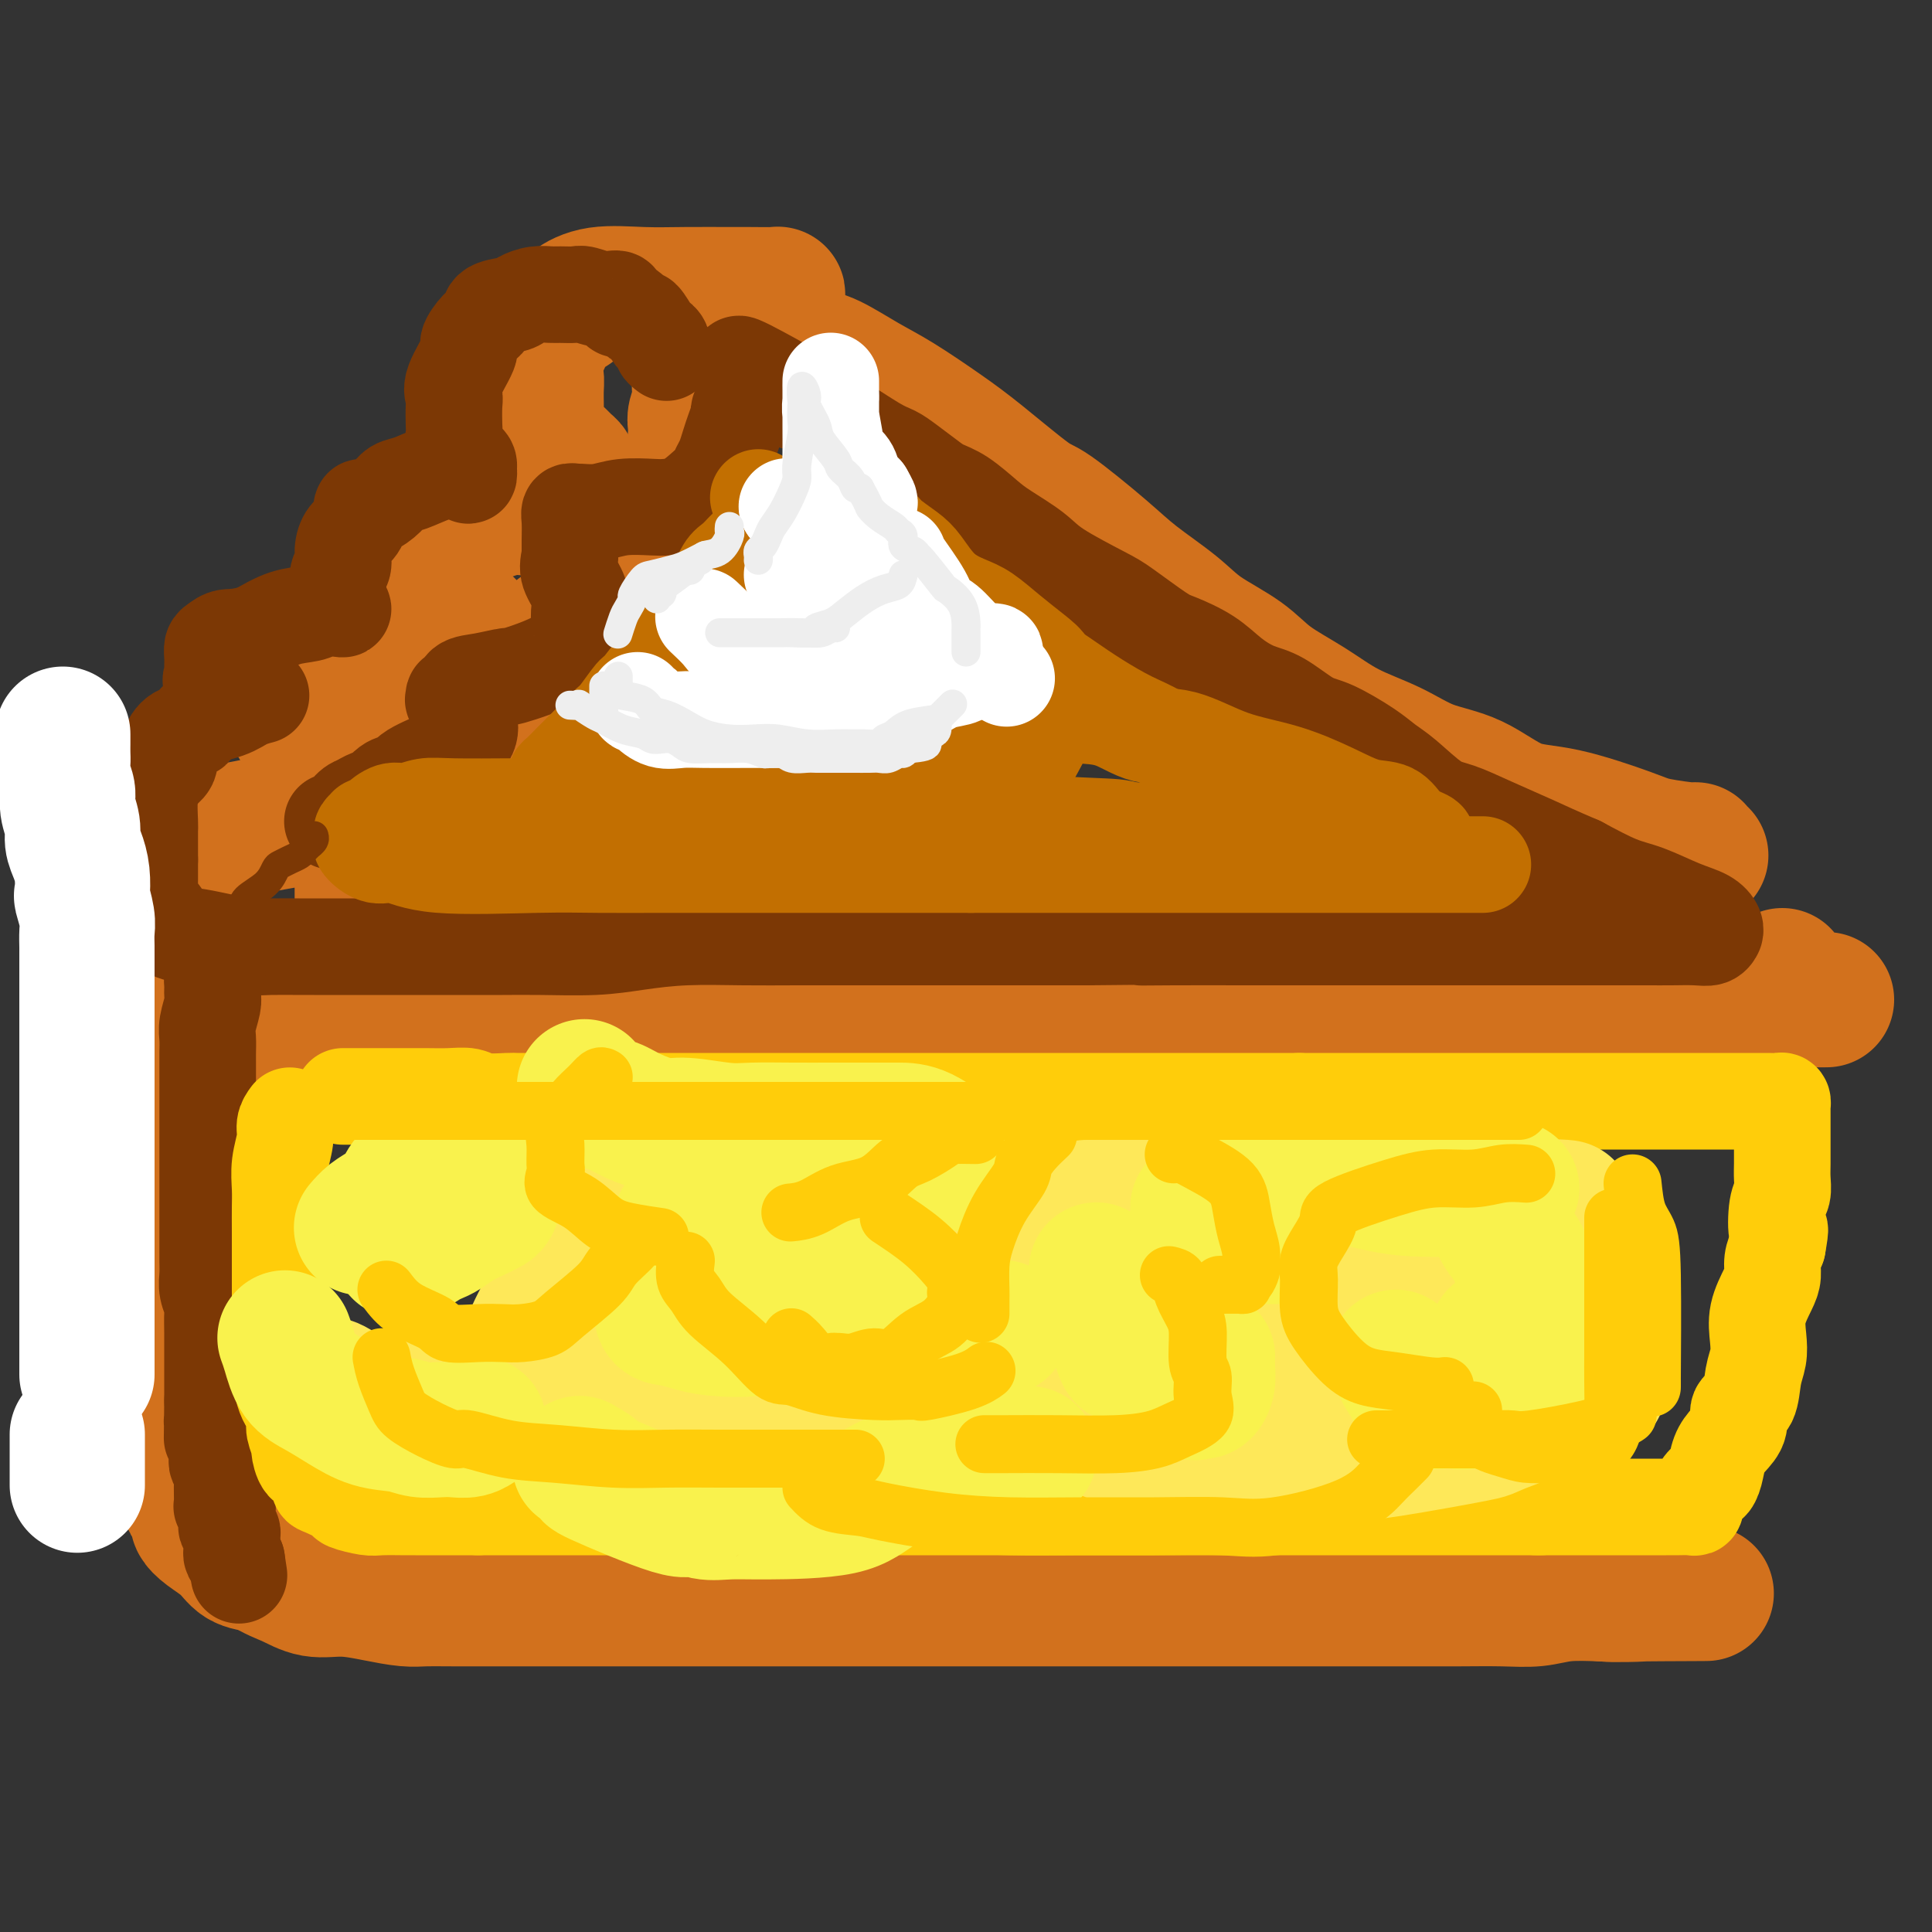 <svg viewBox='0 0 400 400' version='1.1' xmlns='http://www.w3.org/2000/svg' xmlns:xlink='http://www.w3.org/1999/xlink'><rect x="0" y="0" width="400" height="400" fill="#333333" stroke="none"/><g fill='none' stroke='rgb(210,113,29)' stroke-width='28' stroke-linecap='round' stroke-linejoin='round'><path d='M161,62c-0.022,-0.423 -0.043,-0.845 0,-1c0.043,-0.155 0.151,-0.041 -1,0c-1.151,0.041 -3.559,0.009 -5,0c-1.441,-0.009 -1.914,0.004 -4,0c-2.086,-0.004 -5.785,-0.026 -9,0c-3.215,0.026 -5.944,0.102 -9,0c-3.056,-0.102 -6.438,-0.380 -9,0c-2.562,0.380 -4.306,1.417 -5,2c-0.694,0.583 -0.340,0.712 -1,1c-0.660,0.288 -2.335,0.735 -3,1c-0.665,0.265 -0.322,0.346 -1,2c-0.678,1.654 -2.379,4.879 -3,7c-0.621,2.121 -0.162,3.137 0,4c0.162,0.863 0.026,1.573 0,3c-0.026,1.427 0.059,3.573 0,5c-0.059,1.427 -0.261,2.137 0,3c0.261,0.863 0.984,1.880 2,3c1.016,1.120 2.325,2.342 3,3c0.675,0.658 0.716,0.753 1,1c0.284,0.247 0.809,0.645 1,1c0.191,0.355 0.046,0.667 0,1c-0.046,0.333 0.006,0.687 0,1c-0.006,0.313 -0.071,0.587 0,1c0.071,0.413 0.277,0.966 -1,2c-1.277,1.034 -4.036,2.547 -6,3c-1.964,0.453 -3.133,-0.156 -5,0c-1.867,0.156 -4.434,1.078 -7,2'/><path d='M99,107c-4.614,1.443 -6.648,1.552 -9,2c-2.352,0.448 -5.022,1.235 -6,2c-0.978,0.765 -0.262,1.507 0,2c0.262,0.493 0.072,0.737 0,1c-0.072,0.263 -0.026,0.545 0,1c0.026,0.455 0.032,1.081 0,2c-0.032,0.919 -0.101,2.130 0,3c0.101,0.870 0.374,1.399 1,2c0.626,0.601 1.607,1.274 3,2c1.393,0.726 3.200,1.504 4,2c0.800,0.496 0.593,0.711 1,1c0.407,0.289 1.430,0.652 2,1c0.570,0.348 0.689,0.683 1,1c0.311,0.317 0.815,0.618 1,1c0.185,0.382 0.052,0.847 0,1c-0.052,0.153 -0.023,-0.006 0,0c0.023,0.006 0.039,0.176 0,1c-0.039,0.824 -0.135,2.301 0,3c0.135,0.699 0.499,0.621 -1,1c-1.499,0.379 -4.861,1.215 -8,2c-3.139,0.785 -6.057,1.519 -9,2c-2.943,0.481 -5.913,0.708 -9,1c-3.087,0.292 -6.292,0.649 -8,1c-1.708,0.351 -1.920,0.696 -2,1c-0.080,0.304 -0.029,0.567 0,1c0.029,0.433 0.035,1.036 0,1c-0.035,-0.036 -0.112,-0.711 0,0c0.112,0.711 0.411,2.809 1,4c0.589,1.191 1.466,1.474 3,2c1.534,0.526 3.724,1.293 5,2c1.276,0.707 1.638,1.353 2,2'/><path d='M71,155c1.652,1.027 0.782,0.593 1,1c0.218,0.407 1.526,1.655 2,2c0.474,0.345 0.116,-0.213 0,0c-0.116,0.213 0.009,1.198 0,2c-0.009,0.802 -0.153,1.420 0,2c0.153,0.580 0.604,1.120 0,2c-0.604,0.880 -2.261,2.099 -4,3c-1.739,0.901 -3.559,1.484 -6,2c-2.441,0.516 -5.502,0.964 -11,2c-5.498,1.036 -13.431,2.659 -19,4c-5.569,1.341 -8.773,2.400 -10,3c-1.227,0.600 -0.477,0.743 0,1c0.477,0.257 0.679,0.629 1,1c0.321,0.371 0.759,0.740 2,1c1.241,0.260 3.285,0.410 5,1c1.715,0.590 3.102,1.621 4,2c0.898,0.379 1.307,0.107 2,0c0.693,-0.107 1.670,-0.048 2,0c0.330,0.048 0.011,0.084 0,1c-0.011,0.916 0.284,2.711 0,4c-0.284,1.289 -1.149,2.073 -2,3c-0.851,0.927 -1.689,1.996 -2,3c-0.311,1.004 -0.096,1.944 0,3c0.096,1.056 0.074,2.227 0,3c-0.074,0.773 -0.199,1.146 0,2c0.199,0.854 0.724,2.188 2,3c1.276,0.812 3.305,1.103 5,2c1.695,0.897 3.056,2.399 5,3c1.944,0.601 4.472,0.300 7,0'/><path d='M55,211c4.219,1.224 6.265,1.786 9,2c2.735,0.214 6.158,0.082 9,0c2.842,-0.082 5.101,-0.113 7,0c1.899,0.113 3.436,0.370 4,0c0.564,-0.370 0.153,-1.366 0,-2c-0.153,-0.634 -0.047,-0.906 0,-2c0.047,-1.094 0.037,-3.008 0,-4c-0.037,-0.992 -0.101,-1.060 0,-2c0.101,-0.940 0.367,-2.751 0,-4c-0.367,-1.249 -1.366,-1.934 -2,-3c-0.634,-1.066 -0.902,-2.512 -2,-4c-1.098,-1.488 -3.026,-3.020 -4,-4c-0.974,-0.980 -0.995,-1.410 -1,-2c-0.005,-0.590 0.006,-1.341 0,-2c-0.006,-0.659 -0.028,-1.227 0,-2c0.028,-0.773 0.105,-1.750 0,-2c-0.105,-0.250 -0.393,0.228 0,0c0.393,-0.228 1.465,-1.163 3,-2c1.535,-0.837 3.531,-1.575 5,-2c1.469,-0.425 2.410,-0.537 4,-1c1.590,-0.463 3.827,-1.279 6,-2c2.173,-0.721 4.281,-1.348 6,-2c1.719,-0.652 3.049,-1.328 4,-2c0.951,-0.672 1.523,-1.338 2,-2c0.477,-0.662 0.860,-1.320 1,-2c0.140,-0.680 0.037,-1.383 0,-2c-0.037,-0.617 -0.007,-1.149 0,-2c0.007,-0.851 -0.008,-2.022 0,-3c0.008,-0.978 0.041,-1.763 0,-3c-0.041,-1.237 -0.154,-2.925 0,-4c0.154,-1.075 0.577,-1.538 1,-2'/><path d='M107,149c0.733,-3.858 0.567,-3.504 1,-4c0.433,-0.496 1.465,-1.841 2,-3c0.535,-1.159 0.575,-2.132 1,-3c0.425,-0.868 1.237,-1.630 2,-3c0.763,-1.370 1.476,-3.346 2,-4c0.524,-0.654 0.859,0.015 1,0c0.141,-0.015 0.087,-0.712 0,-1c-0.087,-0.288 -0.209,-0.166 0,0c0.209,0.166 0.748,0.374 2,0c1.252,-0.374 3.218,-1.332 5,-2c1.782,-0.668 3.381,-1.045 5,-2c1.619,-0.955 3.257,-2.487 5,-4c1.743,-1.513 3.589,-3.006 5,-4c1.411,-0.994 2.386,-1.489 3,-3c0.614,-1.511 0.869,-4.036 1,-6c0.131,-1.964 0.140,-3.365 0,-5c-0.140,-1.635 -0.430,-3.502 0,-5c0.430,-1.498 1.578,-2.627 2,-4c0.422,-1.373 0.117,-2.990 0,-4c-0.117,-1.010 -0.045,-1.412 0,-2c0.045,-0.588 0.063,-1.363 0,-2c-0.063,-0.637 -0.207,-1.136 0,-2c0.207,-0.864 0.766,-2.094 1,-3c0.234,-0.906 0.145,-1.489 0,-2c-0.145,-0.511 -0.345,-0.952 0,-2c0.345,-1.048 1.237,-2.704 2,-4c0.763,-1.296 1.398,-2.234 2,-3c0.602,-0.766 1.172,-1.362 2,-2c0.828,-0.638 1.914,-1.319 3,-2'/><path d='M154,68c1.520,-1.702 0.819,-0.455 1,0c0.181,0.455 1.243,0.120 2,0c0.757,-0.120 1.209,-0.026 3,1c1.791,1.026 4.921,2.983 7,4c2.079,1.017 3.106,1.093 5,2c1.894,0.907 4.654,2.647 7,4c2.346,1.353 4.277,2.321 7,4c2.723,1.679 6.236,4.069 9,6c2.764,1.931 4.777,3.403 8,6c3.223,2.597 7.656,6.318 10,8c2.344,1.682 2.598,1.323 5,3c2.402,1.677 6.953,5.389 10,8c3.047,2.611 4.590,4.122 7,6c2.410,1.878 5.685,4.122 8,6c2.315,1.878 3.669,3.391 6,5c2.331,1.609 5.640,3.315 8,5c2.360,1.685 3.772,3.351 6,5c2.228,1.649 5.271,3.282 8,5c2.729,1.718 5.143,3.522 8,5c2.857,1.478 6.157,2.631 9,4c2.843,1.369 5.230,2.955 8,4c2.770,1.045 5.924,1.551 9,3c3.076,1.449 6.076,3.842 9,5c2.924,1.158 5.774,1.080 10,2c4.226,0.920 9.830,2.839 13,4c3.170,1.161 3.908,1.565 6,2c2.092,0.435 5.540,0.900 7,1c1.460,0.100 0.931,-0.165 1,0c0.069,0.165 0.734,0.762 1,1c0.266,0.238 0.133,0.119 0,0'/><path d='M74,211c0.028,0.303 0.057,0.607 0,1c-0.057,0.393 -0.199,0.876 0,1c0.199,0.124 0.737,-0.110 1,0c0.263,0.110 0.249,0.566 2,1c1.751,0.434 5.266,0.846 7,1c1.734,0.154 1.687,0.048 4,0c2.313,-0.048 6.985,-0.040 11,0c4.015,0.040 7.372,0.110 14,0c6.628,-0.110 16.528,-0.401 24,-1c7.472,-0.599 12.515,-1.505 18,-2c5.485,-0.495 11.413,-0.577 17,-1c5.587,-0.423 10.834,-1.185 16,-2c5.166,-0.815 10.251,-1.682 15,-2c4.749,-0.318 9.161,-0.085 14,0c4.839,0.085 10.105,0.023 14,0c3.895,-0.023 6.420,-0.006 10,0c3.580,0.006 8.216,0.002 12,0c3.784,-0.002 6.716,-0.000 10,0c3.284,0.000 6.920,0.000 11,0c4.080,-0.000 8.604,-0.000 12,0c3.396,0.000 5.665,0.000 10,0c4.335,-0.000 10.736,-0.000 15,0c4.264,0.000 6.391,0.000 9,0c2.609,-0.000 5.699,-0.000 8,0c2.301,0.000 3.814,0.000 6,0c2.186,-0.000 5.046,-0.000 7,0c1.954,0.000 3.003,0.000 4,0c0.997,-0.000 1.944,-0.000 3,0c1.056,0.000 2.221,0.000 3,0c0.779,-0.000 1.171,-0.000 2,0c0.829,0.000 2.094,0.000 4,0c1.906,-0.000 4.453,-0.000 7,0'/><path d='M364,207c25.752,-0.017 9.632,-0.060 4,0c-5.632,0.060 -0.777,0.223 1,0c1.777,-0.223 0.476,-0.833 0,-1c-0.476,-0.167 -0.128,0.109 0,0c0.128,-0.109 0.034,-0.604 0,-1c-0.034,-0.396 -0.009,-0.694 0,-1c0.009,-0.306 0.002,-0.621 0,-1c-0.002,-0.379 -0.001,-0.823 0,-1c0.001,-0.177 0.000,-0.089 0,0'/><path d='M39,202c-0.483,0.223 -0.967,0.446 -1,2c-0.033,1.554 0.383,4.439 0,6c-0.383,1.561 -1.567,1.797 -2,3c-0.433,1.203 -0.116,3.374 0,5c0.116,1.626 0.031,2.707 0,4c-0.031,1.293 -0.008,2.796 0,4c0.008,1.204 0.002,2.107 0,4c-0.002,1.893 -0.001,4.775 0,7c0.001,2.225 0.000,3.792 0,7c-0.000,3.208 -0.000,8.058 0,11c0.000,2.942 0.000,3.978 0,6c-0.000,2.022 -0.000,5.032 0,7c0.000,1.968 0.000,2.895 0,4c-0.000,1.105 -0.000,2.390 0,4c0.000,1.610 0.000,3.547 0,5c-0.000,1.453 -0.000,2.424 0,4c0.000,1.576 0.001,3.758 0,5c-0.001,1.242 -0.003,1.545 0,3c0.003,1.455 0.012,4.064 0,5c-0.012,0.936 -0.046,0.201 0,1c0.046,0.799 0.173,3.134 0,4c-0.173,0.866 -0.645,0.263 0,1c0.645,0.737 2.406,2.813 3,4c0.594,1.187 0.020,1.486 0,2c-0.020,0.514 0.515,1.242 1,2c0.485,0.758 0.919,1.544 1,2c0.081,0.456 -0.191,0.581 0,1c0.191,0.419 0.845,1.133 2,2c1.155,0.867 2.811,1.887 4,3c1.189,1.113 1.911,2.318 3,3c1.089,0.682 2.544,0.841 4,1'/><path d='M54,324c3.140,1.947 4.489,2.315 6,3c1.511,0.685 3.184,1.686 5,2c1.816,0.314 3.776,-0.059 6,0c2.224,0.059 4.712,0.552 7,1c2.288,0.448 4.376,0.852 6,1c1.624,0.148 2.784,0.040 4,0c1.216,-0.040 2.489,-0.011 6,0c3.511,0.011 9.261,0.003 13,0c3.739,-0.003 5.467,-0.001 8,0c2.533,0.001 5.870,0.000 9,0c3.130,-0.000 6.051,-0.000 9,0c2.949,0.000 5.924,0.000 9,0c3.076,-0.000 6.251,-0.000 10,0c3.749,0.000 8.072,0.000 12,0c3.928,-0.000 7.462,-0.000 11,0c3.538,0.000 7.080,0.000 11,0c3.920,-0.000 8.217,0.000 12,0c3.783,-0.000 7.051,-0.000 10,0c2.949,0.000 5.578,0.000 10,0c4.422,-0.000 10.635,-0.000 15,0c4.365,0.000 6.881,0.000 10,0c3.119,-0.000 6.841,-0.000 10,0c3.159,0.000 5.755,0.000 9,0c3.245,-0.000 7.139,-0.000 11,0c3.861,0.000 7.690,0.001 11,0c3.310,-0.001 6.101,-0.004 9,0c2.899,0.004 5.907,0.015 9,0c3.093,-0.015 6.272,-0.056 9,0c2.728,0.056 5.004,0.207 7,0c1.996,-0.207 3.713,-0.774 6,-1c2.287,-0.226 5.143,-0.113 8,0'/><path d='M332,330c39.339,-0.171 13.686,-0.098 5,0c-8.686,0.098 -0.405,0.223 3,0c3.405,-0.223 1.935,-0.792 2,-1c0.065,-0.208 1.664,-0.056 3,0c1.336,0.056 2.410,0.015 3,0c0.590,-0.015 0.697,-0.004 1,0c0.303,0.004 0.801,0.001 1,0c0.199,-0.001 0.100,-0.001 0,0'/></g>
<g fill='none' stroke='rgb(124,56,5)' stroke-width='20' stroke-linecap='round' stroke-linejoin='round'><path d='M138,73c-0.449,-0.338 -0.898,-0.677 -1,-1c-0.102,-0.323 0.142,-0.631 0,-1c-0.142,-0.369 -0.670,-0.801 -1,-1c-0.330,-0.199 -0.461,-0.167 -1,-1c-0.539,-0.833 -1.487,-2.532 -2,-3c-0.513,-0.468 -0.590,0.296 -1,0c-0.410,-0.296 -1.153,-1.652 -2,-2c-0.847,-0.348 -1.797,0.313 -2,0c-0.203,-0.313 0.342,-1.601 0,-2c-0.342,-0.399 -1.571,0.089 -3,0c-1.429,-0.089 -3.057,-0.757 -4,-1c-0.943,-0.243 -1.202,-0.062 -2,0c-0.798,0.062 -2.137,0.006 -3,0c-0.863,-0.006 -1.251,0.039 -2,0c-0.749,-0.039 -1.860,-0.162 -3,0c-1.140,0.162 -2.311,0.608 -3,1c-0.689,0.392 -0.897,0.729 -2,1c-1.103,0.271 -3.102,0.478 -4,1c-0.898,0.522 -0.697,1.361 -1,2c-0.303,0.639 -1.111,1.078 -2,2c-0.889,0.922 -1.860,2.328 -2,3c-0.140,0.672 0.551,0.611 0,2c-0.551,1.389 -2.343,4.230 -3,6c-0.657,1.770 -0.178,2.470 0,3c0.178,0.530 0.054,0.891 0,2c-0.054,1.109 -0.039,2.965 0,4c0.039,1.035 0.102,1.247 0,2c-0.102,0.753 -0.367,2.047 0,3c0.367,0.953 1.368,1.564 2,2c0.632,0.436 0.895,0.696 1,1c0.105,0.304 0.053,0.652 0,1'/><path d='M97,97c0.313,2.793 -0.406,0.775 -1,0c-0.594,-0.775 -1.064,-0.307 -2,0c-0.936,0.307 -2.337,0.454 -4,1c-1.663,0.546 -3.588,1.491 -5,2c-1.412,0.509 -2.311,0.582 -3,1c-0.689,0.418 -1.167,1.180 -2,2c-0.833,0.820 -2.019,1.699 -3,2c-0.981,0.301 -1.755,0.023 -2,0c-0.245,-0.023 0.041,0.210 0,1c-0.041,0.790 -0.407,2.136 -1,3c-0.593,0.864 -1.413,1.247 -2,2c-0.587,0.753 -0.942,1.875 -1,3c-0.058,1.125 0.181,2.252 0,3c-0.181,0.748 -0.782,1.117 -1,2c-0.218,0.883 -0.054,2.279 0,3c0.054,0.721 -0.001,0.768 0,1c0.001,0.232 0.058,0.650 0,1c-0.058,0.350 -0.229,0.633 0,1c0.229,0.367 0.860,0.818 1,1c0.140,0.182 -0.211,0.096 -1,0c-0.789,-0.096 -2.016,-0.201 -3,0c-0.984,0.201 -1.727,0.708 -3,1c-1.273,0.292 -3.078,0.369 -5,1c-1.922,0.631 -3.961,1.815 -6,3'/><path d='M53,131c-3.884,1.104 -5.093,0.863 -6,1c-0.907,0.137 -1.511,0.653 -2,1c-0.489,0.347 -0.863,0.526 -1,1c-0.137,0.474 -0.036,1.241 0,2c0.036,0.759 0.006,1.508 0,2c-0.006,0.492 0.011,0.728 0,1c-0.011,0.272 -0.050,0.581 0,1c0.050,0.419 0.189,0.948 0,1c-0.189,0.052 -0.707,-0.375 0,0c0.707,0.375 2.641,1.550 4,2c1.359,0.450 2.145,0.175 3,0c0.855,-0.175 1.779,-0.251 2,0c0.221,0.251 -0.261,0.829 0,1c0.261,0.171 1.263,-0.066 1,0c-0.263,0.066 -1.793,0.436 -3,1c-1.207,0.564 -2.093,1.323 -4,2c-1.907,0.677 -4.835,1.273 -6,2c-1.165,0.727 -0.568,1.584 -1,2c-0.432,0.416 -1.894,0.390 -3,1c-1.106,0.610 -1.855,1.855 -2,3c-0.145,1.145 0.315,2.191 0,3c-0.315,0.809 -1.405,1.381 -2,2c-0.595,0.619 -0.695,1.285 -1,2c-0.305,0.715 -0.814,1.479 -1,3c-0.186,1.521 -0.050,3.799 0,5c0.050,1.201 0.013,1.323 0,2c-0.013,0.677 -0.004,1.908 0,3c0.004,1.092 0.002,2.046 0,3'/><path d='M31,178c-0.001,2.369 -0.002,1.790 0,2c0.002,0.210 0.007,1.207 0,2c-0.007,0.793 -0.027,1.381 0,2c0.027,0.619 0.102,1.269 0,2c-0.102,0.731 -0.380,1.544 0,2c0.380,0.456 1.418,0.556 2,1c0.582,0.444 0.708,1.233 1,2c0.292,0.767 0.749,1.512 2,2c1.251,0.488 3.296,0.719 5,1c1.704,0.281 3.067,0.611 5,1c1.933,0.389 4.436,0.836 6,1c1.564,0.164 2.189,0.044 4,0c1.811,-0.044 4.806,-0.012 6,0c1.194,0.012 0.586,0.003 3,0c2.414,-0.003 7.851,-0.001 12,0c4.149,0.001 7.009,0.001 10,0c2.991,-0.001 6.113,-0.003 9,0c2.887,0.003 5.540,0.011 8,0c2.460,-0.011 4.727,-0.041 8,0c3.273,0.041 7.553,0.155 11,0c3.447,-0.155 6.063,-0.577 9,-1c2.937,-0.423 6.196,-0.845 10,-1c3.804,-0.155 8.151,-0.041 12,0c3.849,0.041 7.198,0.011 11,0c3.802,-0.011 8.058,-0.003 12,0c3.942,0.003 7.570,0.001 11,0c3.430,-0.001 6.662,-0.000 10,0c3.338,0.000 6.783,0.000 10,0c3.217,-0.000 6.205,-0.000 9,0c2.795,0.000 5.398,0.000 8,0'/><path d='M225,194c29.602,-0.309 17.108,-0.083 13,0c-4.108,0.083 0.172,0.022 5,0c4.828,-0.022 10.205,-0.006 14,0c3.795,0.006 6.009,0.002 9,0c2.991,-0.002 6.760,-0.000 10,0c3.240,0.000 5.952,0.000 9,0c3.048,-0.000 6.434,-0.000 9,0c2.566,0.000 4.313,0.000 6,0c1.687,-0.000 3.314,-0.000 6,0c2.686,0.000 6.431,0.000 8,0c1.569,-0.000 0.961,-0.000 2,0c1.039,0.000 3.725,0.000 5,0c1.275,-0.000 1.139,-0.000 3,0c1.861,0.000 5.721,0.001 9,0c3.279,-0.001 5.979,-0.004 8,0c2.021,0.004 3.364,0.016 5,0c1.636,-0.016 3.564,-0.059 5,0c1.436,0.059 2.381,0.220 3,0c0.619,-0.220 0.913,-0.820 1,-1c0.087,-0.180 -0.033,0.061 0,0c0.033,-0.061 0.221,-0.423 0,-1c-0.221,-0.577 -0.849,-1.367 -2,-2c-1.151,-0.633 -2.824,-1.108 -5,-2c-2.176,-0.892 -4.855,-2.202 -7,-3c-2.145,-0.798 -3.756,-1.085 -6,-2c-2.244,-0.915 -5.122,-2.457 -8,-4'/><path d='M327,179c-5.612,-2.410 -6.644,-2.935 -9,-4c-2.356,-1.065 -6.038,-2.669 -9,-4c-2.962,-1.331 -5.205,-2.389 -7,-3c-1.795,-0.611 -3.141,-0.777 -5,-2c-1.859,-1.223 -4.231,-3.505 -6,-5c-1.769,-1.495 -2.934,-2.204 -4,-3c-1.066,-0.796 -2.034,-1.679 -4,-3c-1.966,-1.321 -4.931,-3.080 -7,-4c-2.069,-0.920 -3.244,-1.001 -5,-2c-1.756,-0.999 -4.095,-2.915 -6,-4c-1.905,-1.085 -3.377,-1.337 -5,-2c-1.623,-0.663 -3.397,-1.736 -5,-3c-1.603,-1.264 -3.035,-2.720 -5,-4c-1.965,-1.280 -4.462,-2.383 -6,-3c-1.538,-0.617 -2.117,-0.748 -4,-2c-1.883,-1.252 -5.070,-3.627 -7,-5c-1.930,-1.373 -2.601,-1.745 -5,-3c-2.399,-1.255 -6.525,-3.393 -9,-5c-2.475,-1.607 -3.299,-2.682 -5,-4c-1.701,-1.318 -4.278,-2.880 -6,-4c-1.722,-1.120 -2.590,-1.798 -4,-3c-1.410,-1.202 -3.364,-2.928 -5,-4c-1.636,-1.072 -2.954,-1.492 -4,-2c-1.046,-0.508 -1.819,-1.106 -3,-2c-1.181,-0.894 -2.769,-2.085 -4,-3c-1.231,-0.915 -2.106,-1.555 -3,-2c-0.894,-0.445 -1.806,-0.697 -4,-2c-2.194,-1.303 -5.671,-3.659 -8,-5c-2.329,-1.341 -3.512,-1.669 -4,-2c-0.488,-0.331 -0.282,-0.666 -1,-1c-0.718,-0.334 -2.359,-0.667 -4,-1'/><path d='M164,83c-20.904,-13.459 -6.662,-5.606 -2,-3c4.662,2.606 -0.254,-0.034 -2,-1c-1.746,-0.966 -0.320,-0.259 0,0c0.320,0.259 -0.464,0.069 -1,0c-0.536,-0.069 -0.822,-0.017 -1,0c-0.178,0.017 -0.247,-0.001 -1,1c-0.753,1.001 -2.191,3.019 -3,4c-0.809,0.981 -0.990,0.924 -1,1c-0.010,0.076 0.152,0.285 0,1c-0.152,0.715 -0.618,1.935 -1,3c-0.382,1.065 -0.681,1.975 -1,3c-0.319,1.025 -0.657,2.166 -1,3c-0.343,0.834 -0.690,1.362 -1,2c-0.310,0.638 -0.583,1.387 -1,2c-0.417,0.613 -0.978,1.092 -2,2c-1.022,0.908 -2.506,2.247 -4,3c-1.494,0.753 -2.999,0.920 -4,1c-1.001,0.080 -1.497,0.074 -3,0c-1.503,-0.074 -4.014,-0.217 -6,0c-1.986,0.217 -3.446,0.794 -5,1c-1.554,0.206 -3.201,0.040 -4,0c-0.799,-0.040 -0.750,0.047 -1,0c-0.250,-0.047 -0.799,-0.229 -1,0c-0.201,0.229 -0.054,0.869 0,2c0.054,1.131 0.015,2.752 0,4c-0.015,1.248 -0.008,2.124 0,3'/><path d='M118,115c-0.430,2.092 -0.506,2.823 0,4c0.506,1.177 1.595,2.799 2,4c0.405,1.201 0.127,1.979 0,3c-0.127,1.021 -0.103,2.283 0,3c0.103,0.717 0.286,0.889 0,2c-0.286,1.111 -1.040,3.161 -4,5c-2.960,1.839 -8.127,3.467 -10,4c-1.873,0.533 -0.453,-0.030 -1,0c-0.547,0.030 -3.060,0.653 -5,1c-1.940,0.347 -3.306,0.417 -4,1c-0.694,0.583 -0.715,1.680 -1,2c-0.285,0.320 -0.833,-0.136 -1,0c-0.167,0.136 0.046,0.864 0,1c-0.046,0.136 -0.353,-0.320 0,0c0.353,0.320 1.365,1.415 2,2c0.635,0.585 0.892,0.660 1,1c0.108,0.340 0.066,0.944 0,1c-0.066,0.056 -0.155,-0.435 0,0c0.155,0.435 0.555,1.795 0,3c-0.555,1.205 -2.063,2.256 -3,3c-0.937,0.744 -1.302,1.183 -3,2c-1.698,0.817 -4.730,2.012 -6,3c-1.270,0.988 -0.777,1.770 -1,2c-0.223,0.230 -1.164,-0.093 -2,0c-0.836,0.093 -1.569,0.602 -2,1c-0.431,0.398 -0.559,0.684 -1,1c-0.441,0.316 -1.196,0.662 -2,1c-0.804,0.338 -1.658,0.668 -2,1c-0.342,0.332 -0.171,0.666 0,1'/><path d='M75,167c-3.593,2.349 -1.576,0.721 -1,0c0.576,-0.721 -0.289,-0.533 -1,0c-0.711,0.533 -1.268,1.413 -2,2c-0.732,0.587 -1.638,0.882 -2,1c-0.362,0.118 -0.181,0.059 0,0'/><path d='M45,201c-0.425,0.248 -0.850,0.496 -1,1c-0.150,0.504 -0.026,1.265 0,2c0.026,0.735 -0.046,1.446 0,2c0.046,0.554 0.208,0.951 0,2c-0.208,1.049 -0.788,2.749 -1,4c-0.212,1.251 -0.057,2.052 0,3c0.057,0.948 0.015,2.044 0,3c-0.015,0.956 -0.004,1.773 0,3c0.004,1.227 0.001,2.864 0,4c-0.001,1.136 -0.000,1.772 0,3c0.000,1.228 0.000,3.046 0,4c-0.000,0.954 -0.000,1.042 0,2c0.000,0.958 0.000,2.786 0,4c-0.000,1.214 -0.000,1.813 0,3c0.000,1.187 0.000,2.963 0,4c-0.000,1.037 -0.000,1.334 0,2c0.000,0.666 0.000,1.700 0,3c-0.000,1.300 -0.001,2.865 0,4c0.001,1.135 0.004,1.841 0,3c-0.004,1.159 -0.015,2.770 0,4c0.015,1.230 0.057,2.078 0,3c-0.057,0.922 -0.211,1.917 0,3c0.211,1.083 0.789,2.252 1,3c0.211,0.748 0.057,1.073 0,2c-0.057,0.927 -0.015,2.456 0,4c0.015,1.544 0.004,3.104 0,4c-0.004,0.896 -0.001,1.130 0,2c0.001,0.870 0.000,2.378 0,3c-0.000,0.622 -0.000,0.360 0,1c0.000,0.640 0.000,2.183 0,3c-0.000,0.817 -0.000,0.909 0,1'/><path d='M44,290c-0.159,14.182 -0.057,5.137 0,2c0.057,-3.137 0.068,-0.364 0,1c-0.068,1.364 -0.215,1.320 0,2c0.215,0.680 0.794,2.084 1,3c0.206,0.916 0.041,1.346 0,2c-0.041,0.654 0.042,1.534 0,2c-0.042,0.466 -0.208,0.517 0,1c0.208,0.483 0.792,1.396 1,2c0.208,0.604 0.042,0.897 0,2c-0.042,1.103 0.041,3.015 0,4c-0.041,0.985 -0.207,1.042 0,1c0.207,-0.042 0.786,-0.184 1,0c0.214,0.184 0.061,0.693 0,1c-0.061,0.307 -0.030,0.411 0,1c0.030,0.589 0.061,1.663 0,2c-0.061,0.337 -0.212,-0.063 0,0c0.212,0.063 0.789,0.591 1,1c0.211,0.409 0.057,0.701 0,1c-0.057,0.299 -0.016,0.605 0,1c0.016,0.395 0.007,0.879 0,1c-0.007,0.121 -0.012,-0.122 0,0c0.012,0.122 0.042,0.610 0,1c-0.042,0.390 -0.155,0.683 0,1c0.155,0.317 0.577,0.659 1,1'/><path d='M49,323c0.833,5.500 0.417,2.750 0,0'/></g>
<g fill='none' stroke='rgb(255,205,10)' stroke-width='20' stroke-linecap='round' stroke-linejoin='round'><path d='M60,231c-0.453,0.624 -0.906,1.247 -1,2c-0.094,0.753 0.171,1.635 0,3c-0.171,1.365 -0.778,3.212 -1,5c-0.222,1.788 -0.060,3.516 0,5c0.060,1.484 0.016,2.722 0,4c-0.016,1.278 -0.004,2.594 0,5c0.004,2.406 0.001,5.901 0,8c-0.001,2.099 -0.000,2.803 0,4c0.000,1.197 -0.001,2.889 0,4c0.001,1.111 0.003,1.642 0,3c-0.003,1.358 -0.012,3.542 0,5c0.012,1.458 0.046,2.191 0,3c-0.046,0.809 -0.171,1.696 0,3c0.171,1.304 0.638,3.026 1,4c0.362,0.974 0.618,1.200 1,2c0.382,0.800 0.889,2.173 1,3c0.111,0.827 -0.174,1.108 0,2c0.174,0.892 0.807,2.393 1,3c0.193,0.607 -0.054,0.318 0,1c0.054,0.682 0.408,2.333 1,3c0.592,0.667 1.423,0.349 2,1c0.577,0.651 0.900,2.269 1,3c0.100,0.731 -0.023,0.574 1,1c1.023,0.426 3.192,1.435 4,2c0.808,0.565 0.255,0.687 1,1c0.745,0.313 2.786,0.816 4,1c1.214,0.184 1.599,0.049 3,0c1.401,-0.049 3.819,-0.013 5,0c1.181,0.013 1.126,0.004 2,0c0.874,-0.004 2.678,-0.001 5,0c2.322,0.001 5.161,0.001 8,0'/><path d='M99,312c4.246,0.000 3.361,0.000 4,0c0.639,0.000 2.800,0.000 5,0c2.200,0.000 4.438,-0.000 7,0c2.562,0.000 5.449,0.000 9,0c3.551,0.000 7.766,0.000 11,0c3.234,0.000 5.488,0.000 8,0c2.512,0.000 5.282,-0.000 8,0c2.718,0.000 5.383,0.000 8,0c2.617,0.000 5.186,0.000 7,0c1.814,0.000 2.871,0.000 5,0c2.129,0.000 5.328,0.000 8,0c2.672,0.000 4.816,0.000 7,0c2.184,0.000 4.409,-0.000 7,0c2.591,0.000 5.548,0.000 8,0c2.452,0.000 4.400,0.000 7,0c2.600,0.000 5.852,0.000 9,0c3.148,0.000 6.192,0.000 9,0c2.808,0.000 5.381,0.000 9,0c3.619,0.000 8.285,0.000 12,0c3.715,0.000 6.479,0.000 10,0c3.521,0.000 7.798,0.000 11,0c3.202,0.000 5.330,0.000 9,0c3.670,0.000 8.881,0.000 12,0c3.119,0.000 4.146,0.000 5,0c0.854,0.000 1.534,0.000 3,0c1.466,0.000 3.719,0.000 5,0c1.281,0.000 1.591,0.000 4,0c2.409,0.000 6.918,0.000 9,0c2.082,0.000 1.738,0.000 2,0c0.262,0.000 1.131,0.000 2,0'/><path d='M319,312c34.651,-0.000 11.280,-0.000 3,0c-8.280,0.000 -1.467,0.000 2,0c3.467,-0.000 3.589,-0.000 4,0c0.411,0.000 1.110,0.000 2,0c0.890,-0.000 1.972,-0.000 3,0c1.028,0.000 2.003,0.000 3,0c0.997,-0.000 2.015,-0.000 3,0c0.985,0.000 1.938,0.001 3,0c1.062,-0.001 2.232,-0.004 3,0c0.768,0.004 1.132,0.014 2,0c0.868,-0.014 2.239,-0.054 3,0c0.761,0.054 0.911,0.201 1,0c0.089,-0.201 0.118,-0.752 0,-1c-0.118,-0.248 -0.383,-0.195 0,-1c0.383,-0.805 1.414,-2.470 2,-3c0.586,-0.530 0.725,0.074 1,0c0.275,-0.074 0.685,-0.825 1,-2c0.315,-1.175 0.536,-2.773 1,-4c0.464,-1.227 1.171,-2.082 2,-3c0.829,-0.918 1.781,-1.901 2,-3c0.219,-1.099 -0.295,-2.316 0,-3c0.295,-0.684 1.398,-0.835 2,-2c0.602,-1.165 0.704,-3.344 1,-5c0.296,-1.656 0.787,-2.789 1,-4c0.213,-1.211 0.147,-2.502 0,-4c-0.147,-1.498 -0.376,-3.205 0,-5c0.376,-1.795 1.359,-3.677 2,-5c0.641,-1.323 0.942,-2.087 1,-3c0.058,-0.913 -0.126,-1.975 0,-3c0.126,-1.025 0.563,-2.012 1,-3'/><path d='M368,258c0.944,-5.365 0.306,-2.777 0,-3c-0.306,-0.223 -0.278,-3.258 0,-5c0.278,-1.742 0.807,-2.190 1,-3c0.193,-0.810 0.052,-1.981 0,-3c-0.052,-1.019 -0.014,-1.888 0,-3c0.014,-1.112 0.004,-2.469 0,-4c-0.004,-1.531 -0.000,-3.237 0,-4c0.000,-0.763 -0.002,-0.583 0,-1c0.002,-0.417 0.009,-1.432 0,-2c-0.009,-0.568 -0.034,-0.688 0,-1c0.034,-0.312 0.126,-0.816 0,-1c-0.126,-0.184 -0.469,-0.049 -1,0c-0.531,0.049 -1.251,0.013 -2,0c-0.749,-0.013 -1.528,-0.004 -2,0c-0.472,0.004 -0.636,0.001 -2,0c-1.364,-0.001 -3.928,-0.000 -6,0c-2.072,0.000 -3.652,0.000 -6,0c-2.348,-0.000 -5.463,-0.000 -8,0c-2.537,0.000 -4.494,0.000 -7,0c-2.506,-0.000 -5.559,-0.000 -8,0c-2.441,0.000 -4.269,0.000 -7,0c-2.731,-0.000 -6.366,-0.000 -9,0c-2.634,0.000 -4.268,0.000 -6,0c-1.732,-0.000 -3.564,-0.000 -5,0c-1.436,0.000 -2.478,0.000 -5,0c-2.522,-0.000 -6.525,-0.000 -8,0c-1.475,0.000 -0.421,0.000 -3,0c-2.579,-0.000 -8.789,-0.000 -15,0'/><path d='M269,228c-17.344,0.000 -12.205,0.000 -13,0c-0.795,-0.000 -7.523,-0.000 -12,0c-4.477,0.000 -6.702,0.000 -10,0c-3.298,-0.000 -7.669,-0.000 -11,0c-3.331,0.000 -5.623,0.000 -8,0c-2.377,-0.000 -4.839,-0.000 -7,0c-2.161,0.000 -4.023,0.000 -6,0c-1.977,-0.000 -4.071,-0.000 -6,0c-1.929,0.000 -3.692,0.000 -7,0c-3.308,-0.000 -8.160,-0.000 -12,0c-3.840,0.000 -6.670,0.000 -9,0c-2.330,-0.000 -4.162,-0.000 -7,0c-2.838,0.000 -6.683,0.000 -10,0c-3.317,-0.000 -6.105,-0.000 -9,0c-2.895,0.000 -5.896,0.000 -9,0c-3.104,-0.000 -6.309,-0.000 -9,0c-2.691,0.000 -4.867,0.001 -7,0c-2.133,-0.001 -4.222,-0.004 -6,0c-1.778,0.004 -3.244,0.015 -4,0c-0.756,-0.015 -0.801,-0.057 -2,0c-1.199,0.057 -3.552,0.211 -5,0c-1.448,-0.211 -1.989,-0.789 -3,-1c-1.011,-0.211 -2.491,-0.057 -4,0c-1.509,0.057 -3.048,0.015 -5,0c-1.952,-0.015 -4.316,-0.004 -6,0c-1.684,0.004 -2.686,0.001 -4,0c-1.314,-0.001 -2.940,-0.000 -4,0c-1.060,0.000 -1.555,0.000 -2,0c-0.445,-0.000 -0.842,-0.000 -1,0c-0.158,0.000 -0.079,0.000 0,0'/></g>
<g fill='none' stroke='rgb(194,111,1)' stroke-width='20' stroke-linecap='round' stroke-linejoin='round'><path d='M157,103c0.880,0.635 1.760,1.270 3,2c1.240,0.730 2.841,1.556 5,3c2.159,1.444 4.876,3.505 7,5c2.124,1.495 3.655,2.423 5,3c1.345,0.577 2.503,0.805 4,2c1.497,1.195 3.334,3.359 6,5c2.666,1.641 6.161,2.760 9,4c2.839,1.240 5.023,2.603 7,4c1.977,1.397 3.749,2.828 6,4c2.251,1.172 4.981,2.083 7,3c2.019,0.917 3.326,1.839 5,3c1.674,1.161 3.714,2.561 6,4c2.286,1.439 4.819,2.916 7,4c2.181,1.084 4.011,1.774 6,3c1.989,1.226 4.137,2.986 6,4c1.863,1.014 3.439,1.282 5,2c1.561,0.718 3.106,1.888 5,3c1.894,1.112 4.138,2.168 6,3c1.862,0.832 3.341,1.440 5,2c1.659,0.560 3.498,1.072 5,2c1.502,0.928 2.669,2.273 4,3c1.331,0.727 2.828,0.835 4,1c1.172,0.165 2.021,0.388 3,1c0.979,0.612 2.088,1.614 3,2c0.912,0.386 1.626,0.155 2,0c0.374,-0.155 0.408,-0.234 1,0c0.592,0.234 1.740,0.781 2,1c0.260,0.219 -0.370,0.109 -1,0'/><path d='M290,176c6.417,3.094 0.458,0.830 -2,0c-2.458,-0.830 -1.416,-0.226 -2,0c-0.584,0.226 -2.795,0.074 -5,0c-2.205,-0.074 -4.405,-0.070 -6,0c-1.595,0.070 -2.583,0.204 -6,0c-3.417,-0.204 -9.261,-0.747 -12,-1c-2.739,-0.253 -2.373,-0.215 -4,0c-1.627,0.215 -5.247,0.608 -9,0c-3.753,-0.608 -7.639,-2.215 -10,-3c-2.361,-0.785 -3.198,-0.746 -9,-1c-5.802,-0.254 -16.571,-0.800 -21,-1c-4.429,-0.200 -2.519,-0.054 -4,0c-1.481,0.054 -6.352,0.014 -9,0c-2.648,-0.014 -3.073,-0.004 -5,0c-1.927,0.004 -5.356,0.001 -8,0c-2.644,-0.001 -4.502,-0.000 -6,0c-1.498,0.000 -2.638,0.000 -4,0c-1.362,-0.000 -2.948,-0.000 -5,0c-2.052,0.000 -4.569,0.001 -7,0c-2.431,-0.001 -4.776,-0.004 -7,0c-2.224,0.004 -4.325,0.015 -7,0c-2.675,-0.015 -5.922,-0.056 -9,0c-3.078,0.056 -5.988,0.208 -9,0c-3.012,-0.208 -6.127,-0.777 -8,-1c-1.873,-0.223 -2.504,-0.098 -3,0c-0.496,0.098 -0.856,0.171 -1,0c-0.144,-0.171 -0.072,-0.585 0,-1'/><path d='M112,168c-27.300,-1.184 -6.551,-0.144 2,0c8.551,0.144 4.904,-0.608 4,-1c-0.904,-0.392 0.934,-0.425 3,-1c2.066,-0.575 4.361,-1.693 7,-3c2.639,-1.307 5.621,-2.804 8,-4c2.379,-1.196 4.155,-2.092 6,-3c1.845,-0.908 3.760,-1.827 5,-3c1.240,-1.173 1.804,-2.598 3,-4c1.196,-1.402 3.025,-2.779 4,-4c0.975,-1.221 1.095,-2.284 3,-4c1.905,-1.716 5.596,-4.085 7,-5c1.404,-0.915 0.521,-0.375 1,-1c0.479,-0.625 2.320,-2.415 3,-3c0.680,-0.585 0.198,0.036 0,0c-0.198,-0.036 -0.111,-0.728 0,-1c0.111,-0.272 0.246,-0.125 0,0c-0.246,0.125 -0.872,0.229 -2,0c-1.128,-0.229 -2.758,-0.791 -4,-1c-1.242,-0.209 -2.096,-0.064 -4,0c-1.904,0.064 -4.858,0.048 -7,0c-2.142,-0.048 -3.474,-0.127 -5,0c-1.526,0.127 -3.248,0.460 -4,1c-0.752,0.540 -0.533,1.288 -1,2c-0.467,0.712 -1.620,1.387 -2,2c-0.380,0.613 0.011,1.164 0,2c-0.011,0.836 -0.426,1.956 0,4c0.426,2.044 1.693,5.013 3,7c1.307,1.987 2.653,2.994 4,4'/><path d='M146,152c2.488,2.668 5.209,3.839 9,5c3.791,1.161 8.651,2.312 13,3c4.349,0.688 8.185,0.914 12,1c3.815,0.086 7.609,0.033 11,0c3.391,-0.033 6.378,-0.044 9,0c2.622,0.044 4.878,0.145 7,0c2.122,-0.145 4.110,-0.535 5,-1c0.890,-0.465 0.683,-1.006 1,-2c0.317,-0.994 1.157,-2.442 2,-4c0.843,-1.558 1.690,-3.228 2,-4c0.310,-0.772 0.082,-0.647 0,-1c-0.082,-0.353 -0.020,-1.186 0,-2c0.020,-0.814 -0.002,-1.610 0,-2c0.002,-0.390 0.028,-0.375 0,-1c-0.028,-0.625 -0.111,-1.890 0,-3c0.111,-1.110 0.415,-2.065 0,-3c-0.415,-0.935 -1.548,-1.851 -3,-3c-1.452,-1.149 -3.221,-2.531 -5,-4c-1.779,-1.469 -3.566,-3.026 -5,-4c-1.434,-0.974 -2.513,-1.367 -4,-2c-1.487,-0.633 -3.380,-1.507 -5,-3c-1.620,-1.493 -2.966,-3.605 -4,-5c-1.034,-1.395 -1.757,-2.071 -3,-3c-1.243,-0.929 -3.007,-2.109 -4,-3c-0.993,-0.891 -1.214,-1.493 -2,-2c-0.786,-0.507 -2.135,-0.921 -3,-1c-0.865,-0.079 -1.246,0.175 -2,0c-0.754,-0.175 -1.883,-0.779 -3,-1c-1.117,-0.221 -2.224,-0.060 -3,0c-0.776,0.060 -1.222,0.017 -2,0c-0.778,-0.017 -1.889,-0.009 -3,0'/><path d='M166,107c-2.545,-0.301 -0.909,-0.052 -2,1c-1.091,1.052 -4.911,2.909 -7,4c-2.089,1.091 -2.446,1.418 -3,2c-0.554,0.582 -1.303,1.419 -2,2c-0.697,0.581 -1.342,0.908 -2,2c-0.658,1.092 -1.331,2.951 -2,4c-0.669,1.049 -1.335,1.287 -2,2c-0.665,0.713 -1.328,1.900 -2,3c-0.672,1.100 -1.353,2.112 -2,3c-0.647,0.888 -1.261,1.651 -3,4c-1.739,2.349 -4.604,6.284 -6,8c-1.396,1.716 -1.322,1.212 -2,2c-0.678,0.788 -2.107,2.868 -3,4c-0.893,1.132 -1.251,1.315 -2,2c-0.749,0.685 -1.889,1.871 -3,3c-1.111,1.129 -2.193,2.200 -3,3c-0.807,0.800 -1.341,1.328 -2,2c-0.659,0.672 -1.445,1.490 -2,2c-0.555,0.510 -0.881,0.714 -1,1c-0.119,0.286 -0.032,0.654 0,1c0.032,0.346 0.009,0.671 0,1c-0.009,0.329 -0.004,0.662 0,1c0.004,0.338 0.006,0.681 0,1c-0.006,0.319 -0.019,0.614 0,1c0.019,0.386 0.071,0.864 0,1c-0.071,0.136 -0.263,-0.069 0,0c0.263,0.069 0.982,0.411 2,1c1.018,0.589 2.335,1.426 4,2c1.665,0.574 3.679,0.885 5,1c1.321,0.115 1.949,0.033 5,0c3.051,-0.033 8.526,-0.016 14,0'/><path d='M145,171c5.005,0.381 5.519,0.834 8,1c2.481,0.166 6.929,0.044 10,0c3.071,-0.044 4.766,-0.012 7,0c2.234,0.012 5.007,0.003 8,0c2.993,-0.003 6.207,-0.001 9,0c2.793,0.001 5.165,0.000 8,0c2.835,-0.000 6.133,0.000 9,0c2.867,-0.000 5.303,-0.001 8,0c2.697,0.001 5.655,0.003 10,0c4.345,-0.003 10.078,-0.011 16,0c5.922,0.011 12.033,0.041 15,0c2.967,-0.041 2.790,-0.154 5,0c2.210,0.154 6.808,0.575 11,1c4.192,0.425 7.979,0.855 11,1c3.021,0.145 5.275,0.003 8,0c2.725,-0.003 5.921,0.131 7,0c1.079,-0.131 0.039,-0.526 -1,-1c-1.039,-0.474 -2.079,-1.026 -3,-2c-0.921,-0.974 -1.722,-2.370 -3,-3c-1.278,-0.630 -3.031,-0.495 -5,-1c-1.969,-0.505 -4.152,-1.649 -7,-3c-2.848,-1.351 -6.359,-2.908 -10,-4c-3.641,-1.092 -7.410,-1.717 -11,-3c-3.590,-1.283 -7.001,-3.222 -10,-4c-2.999,-0.778 -5.587,-0.394 -8,-1c-2.413,-0.606 -4.650,-2.202 -7,-3c-2.350,-0.798 -4.814,-0.800 -7,-1c-2.186,-0.200 -4.093,-0.600 -6,-1'/><path d='M217,147c-10.536,-2.464 -12.377,-2.124 -16,-2c-3.623,0.124 -9.028,0.033 -14,0c-4.972,-0.033 -9.510,-0.010 -14,0c-4.490,0.010 -8.931,0.005 -13,0c-4.069,-0.005 -7.767,-0.009 -11,0c-3.233,0.009 -6.000,0.031 -7,0c-1.000,-0.031 -0.234,-0.116 0,0c0.234,0.116 -0.066,0.433 0,1c0.066,0.567 0.496,1.385 0,2c-0.496,0.615 -1.917,1.026 0,2c1.917,0.974 7.174,2.510 10,3c2.826,0.490 3.223,-0.065 4,0c0.777,0.065 1.934,0.750 5,1c3.066,0.250 8.040,0.066 12,0c3.960,-0.066 6.906,-0.013 10,0c3.094,0.013 6.337,-0.014 8,0c1.663,0.014 1.746,0.068 2,0c0.254,-0.068 0.679,-0.260 1,0c0.321,0.260 0.538,0.972 -1,2c-1.538,1.028 -4.830,2.373 -7,3c-2.170,0.627 -3.218,0.535 -5,1c-1.782,0.465 -4.297,1.487 -8,2c-3.703,0.513 -8.595,0.516 -13,1c-4.405,0.484 -8.325,1.449 -12,2c-3.675,0.551 -7.105,0.687 -10,1c-2.895,0.313 -5.256,0.804 -7,1c-1.744,0.196 -2.872,0.098 -4,0'/><path d='M127,167c-7.589,0.773 -3.562,0.207 -3,0c0.562,-0.207 -2.341,-0.055 -4,0c-1.659,0.055 -2.074,0.014 -4,0c-1.926,-0.014 -5.362,0.001 -7,0c-1.638,-0.001 -1.477,-0.016 -4,0c-2.523,0.016 -7.730,0.063 -11,0c-3.270,-0.063 -4.602,-0.238 -6,0c-1.398,0.238 -2.862,0.887 -4,1c-1.138,0.113 -1.950,-0.310 -3,0c-1.050,0.310 -2.338,1.354 -3,2c-0.662,0.646 -0.699,0.894 -1,1c-0.301,0.106 -0.865,0.070 -1,0c-0.135,-0.070 0.158,-0.175 0,0c-0.158,0.175 -0.766,0.629 -1,1c-0.234,0.371 -0.094,0.658 0,1c0.094,0.342 0.143,0.740 0,1c-0.143,0.260 -0.478,0.381 0,1c0.478,0.619 1.770,1.735 3,2c1.230,0.265 2.400,-0.321 4,0c1.600,0.321 3.631,1.550 9,2c5.369,0.450 14.076,0.121 20,0c5.924,-0.121 9.063,-0.032 13,0c3.937,0.032 8.671,0.009 13,0c4.329,-0.009 8.254,-0.002 12,0c3.746,0.002 7.313,0.001 11,0c3.687,-0.001 7.493,-0.000 11,0c3.507,0.000 6.713,0.000 10,0c3.287,-0.000 6.653,-0.000 10,0c3.347,0.000 6.673,0.000 10,0'/><path d='M201,179c19.109,0.000 11.880,0.000 11,0c-0.880,0.000 4.588,-0.000 11,0c6.412,0.000 13.766,0.000 19,0c5.234,0.000 8.346,0.000 12,0c3.654,0.000 7.850,0.000 12,0c4.150,0.000 8.254,0.000 12,0c3.746,0.000 7.133,0.000 9,0c1.867,0.000 2.213,0.000 4,0c1.787,0.000 5.015,0.000 8,0c2.985,0.000 5.727,0.000 7,0c1.273,0.000 1.078,0.000 1,0c-0.078,0.000 -0.039,0.000 0,0'/></g>
<g fill='none' stroke='rgb(254,232,89)' stroke-width='28' stroke-linecap='round' stroke-linejoin='round'><path d='M66,286c0.878,0.514 1.756,1.027 2,1c0.244,-0.027 -0.147,-0.596 1,0c1.147,0.596 3.830,2.357 6,3c2.170,0.643 3.827,0.167 6,0c2.173,-0.167 4.864,-0.024 7,0c2.136,0.024 3.719,-0.071 5,0c1.281,0.071 2.260,0.307 4,0c1.740,-0.307 4.240,-1.159 6,-2c1.760,-0.841 2.781,-1.672 4,-4c1.219,-2.328 2.635,-6.155 4,-9c1.365,-2.845 2.680,-4.710 4,-7c1.320,-2.290 2.645,-5.005 4,-7c1.355,-1.995 2.741,-3.270 4,-5c1.259,-1.730 2.392,-3.913 3,-5c0.608,-1.087 0.692,-1.076 1,-1c0.308,0.076 0.839,0.216 1,0c0.161,-0.216 -0.050,-0.790 0,-1c0.050,-0.210 0.360,-0.057 1,0c0.640,0.057 1.612,0.016 2,0c0.388,-0.016 0.194,-0.008 0,0'/><path d='M179,255c-0.004,-0.233 -0.009,-0.465 0,1c0.009,1.465 0.030,4.628 0,6c-0.030,1.372 -0.113,0.955 0,1c0.113,0.045 0.420,0.554 0,3c-0.420,2.446 -1.569,6.829 -2,9c-0.431,2.171 -0.144,2.130 0,3c0.144,0.870 0.144,2.650 0,4c-0.144,1.350 -0.432,2.271 0,3c0.432,0.729 1.585,1.267 3,2c1.415,0.733 3.093,1.660 5,2c1.907,0.340 4.042,0.093 6,0c1.958,-0.093 3.739,-0.031 6,0c2.261,0.031 5.001,0.031 7,0c1.999,-0.031 3.257,-0.095 5,0c1.743,0.095 3.969,0.347 5,0c1.031,-0.347 0.865,-1.294 1,-2c0.135,-0.706 0.572,-1.171 1,-2c0.428,-0.829 0.847,-2.023 1,-3c0.153,-0.977 0.041,-1.736 0,-3c-0.041,-1.264 -0.011,-3.033 0,-5c0.011,-1.967 0.003,-4.134 0,-5c-0.003,-0.866 -0.002,-0.433 0,0'/><path d='M225,250c1.762,0.005 3.524,0.010 6,0c2.476,-0.010 5.665,-0.034 9,0c3.335,0.034 6.817,0.125 10,1c3.183,0.875 6.068,2.534 9,4c2.932,1.466 5.910,2.739 9,4c3.090,1.261 6.292,2.511 9,4c2.708,1.489 4.923,3.219 6,4c1.077,0.781 1.017,0.615 1,1c-0.017,0.385 0.008,1.321 0,2c-0.008,0.679 -0.048,1.100 0,2c0.048,0.900 0.185,2.279 0,3c-0.185,0.721 -0.692,0.786 -1,1c-0.308,0.214 -0.418,0.579 -1,1c-0.582,0.421 -1.635,0.897 -2,1c-0.365,0.103 -0.043,-0.169 0,0c0.043,0.169 -0.195,0.777 -1,1c-0.805,0.223 -2.177,0.061 -3,0c-0.823,-0.061 -1.096,-0.020 -1,0c0.096,0.020 0.562,0.019 0,0c-0.562,-0.019 -2.151,-0.057 -3,0c-0.849,0.057 -0.959,0.208 -1,0c-0.041,-0.208 -0.012,-0.774 0,-1c0.012,-0.226 0.006,-0.113 0,0'/><path d='M247,252c-2.957,0.001 -5.914,0.001 -11,0c-5.086,-0.001 -12.301,-0.004 -16,0c-3.699,0.004 -3.880,0.016 -6,0c-2.120,-0.016 -6.177,-0.059 -10,0c-3.823,0.059 -7.412,0.218 -11,0c-3.588,-0.218 -7.174,-0.815 -11,-1c-3.826,-0.185 -7.891,0.041 -12,0c-4.109,-0.041 -8.260,-0.351 -13,-1c-4.740,-0.649 -10.067,-1.638 -14,-2c-3.933,-0.362 -6.473,-0.097 -11,0c-4.527,0.097 -11.042,0.026 -15,0c-3.958,-0.026 -5.360,-0.007 -6,0c-0.640,0.007 -0.518,0.002 -1,0c-0.482,-0.002 -1.566,-0.001 -2,0c-0.434,0.001 -0.217,0.000 0,0'/><path d='M114,289c0.314,0.340 0.627,0.679 1,1c0.373,0.321 0.805,0.622 2,1c1.195,0.378 3.155,0.833 5,1c1.845,0.167 3.577,0.045 5,0c1.423,-0.045 2.536,-0.012 7,0c4.464,0.012 12.279,0.003 17,0c4.721,-0.003 6.348,-0.001 9,0c2.652,0.001 6.329,0.000 9,0c2.671,-0.000 4.334,-0.000 5,0c0.666,0.000 0.333,0.000 0,0'/><path d='M230,297c0.269,-0.079 0.538,-0.157 1,0c0.462,0.157 1.118,0.550 2,1c0.882,0.450 1.990,0.958 3,1c1.010,0.042 1.923,-0.381 4,0c2.077,0.381 5.320,1.566 8,2c2.680,0.434 4.798,0.115 7,0c2.202,-0.115 4.487,-0.028 7,0c2.513,0.028 5.254,-0.005 8,0c2.746,0.005 5.496,0.047 8,0c2.504,-0.047 4.762,-0.184 10,-1c5.238,-0.816 13.456,-2.310 17,-3c3.544,-0.690 2.414,-0.577 6,-2c3.586,-1.423 11.889,-4.383 16,-6c4.111,-1.617 4.032,-1.891 4,-2c-0.032,-0.109 -0.016,-0.055 0,0'/><path d='M324,250c-0.069,-0.008 -0.137,-0.015 0,0c0.137,0.015 0.480,0.053 0,0c-0.480,-0.053 -1.782,-0.196 -4,0c-2.218,0.196 -5.352,0.733 -7,1c-1.648,0.267 -1.812,0.265 -3,1c-1.188,0.735 -3.401,2.207 -5,3c-1.599,0.793 -2.584,0.906 -4,2c-1.416,1.094 -3.262,3.170 -4,4c-0.738,0.830 -0.369,0.415 0,0'/></g>
<g fill='none' stroke='rgb(249,242,77)' stroke-width='28' stroke-linecap='round' stroke-linejoin='round'><path d='M142,252c-0.257,0.063 -0.513,0.126 -1,1c-0.487,0.874 -1.203,2.560 -2,4c-0.797,1.440 -1.673,2.634 -2,4c-0.327,1.366 -0.104,2.905 0,4c0.104,1.095 0.088,1.747 0,3c-0.088,1.253 -0.249,3.108 0,4c0.249,0.892 0.907,0.822 2,1c1.093,0.178 2.619,0.606 4,1c1.381,0.394 2.615,0.756 5,1c2.385,0.244 5.921,0.371 8,0c2.079,-0.371 2.702,-1.239 4,-2c1.298,-0.761 3.270,-1.413 4,-2c0.730,-0.587 0.219,-1.107 0,-2c-0.219,-0.893 -0.147,-2.159 0,-3c0.147,-0.841 0.369,-1.256 0,-2c-0.369,-0.744 -1.330,-1.816 -3,-3c-1.670,-1.184 -4.049,-2.481 -5,-3c-0.951,-0.519 -0.476,-0.259 0,0'/><path d='M90,241c-1.958,1.007 -3.915,2.015 -5,3c-1.085,0.985 -1.296,1.949 -2,3c-0.704,1.051 -1.900,2.189 -3,3c-1.100,0.811 -2.104,1.295 -3,2c-0.896,0.705 -1.685,1.630 -2,2c-0.315,0.370 -0.158,0.185 0,0'/><path d='M121,225c1.008,1.199 2.015,2.397 3,3c0.985,0.603 1.946,0.610 3,1c1.054,0.390 2.200,1.162 4,2c1.800,0.838 4.253,1.741 6,2c1.747,0.259 2.788,-0.127 5,0c2.212,0.127 5.594,0.766 8,1c2.406,0.234 3.836,0.063 6,0c2.164,-0.063 5.064,-0.017 8,0c2.936,0.017 5.909,0.005 8,0c2.091,-0.005 3.300,-0.001 4,0c0.700,0.001 0.891,0.000 2,0c1.109,-0.000 3.137,-0.000 4,0c0.863,0.000 0.560,0.000 1,0c0.440,-0.000 1.624,-0.001 3,0c1.376,0.001 2.943,0.004 5,1c2.057,0.996 4.604,2.985 6,4c1.396,1.015 1.642,1.056 2,1c0.358,-0.056 0.827,-0.207 1,0c0.173,0.207 0.049,0.774 0,1c-0.049,0.226 -0.025,0.113 0,0'/><path d='M182,260c-0.429,1.142 -0.857,2.285 -1,4c-0.143,1.715 0.001,4.003 0,5c-0.001,0.997 -0.147,0.702 0,1c0.147,0.298 0.587,1.190 1,2c0.413,0.810 0.797,1.539 2,2c1.203,0.461 3.223,0.656 5,1c1.777,0.344 3.310,0.838 5,1c1.690,0.162 3.535,-0.008 5,0c1.465,0.008 2.548,0.195 4,0c1.452,-0.195 3.272,-0.770 4,-1c0.728,-0.230 0.364,-0.115 0,0'/><path d='M227,263c-0.011,-0.178 -0.023,-0.356 1,3c1.023,3.356 3.079,10.245 4,13c0.921,2.755 0.705,1.375 2,2c1.295,0.625 4.101,3.255 5,4c0.899,0.745 -0.109,-0.394 1,0c1.109,0.394 4.336,2.321 6,3c1.664,0.679 1.766,0.112 2,0c0.234,-0.112 0.598,0.232 1,0c0.402,-0.232 0.840,-1.042 1,-2c0.160,-0.958 0.043,-2.066 0,-3c-0.043,-0.934 -0.012,-1.696 0,-2c0.012,-0.304 0.006,-0.152 0,0'/><path d='M59,277c0.287,0.774 0.574,1.549 1,3c0.426,1.451 0.991,3.579 2,5c1.009,1.421 2.460,2.136 4,3c1.540,0.864 3.168,1.878 5,3c1.832,1.122 3.869,2.353 6,3c2.131,0.647 4.356,0.710 6,1c1.644,0.290 2.707,0.806 4,1c1.293,0.194 2.816,0.066 4,0c1.184,-0.066 2.029,-0.069 3,0c0.971,0.069 2.069,0.211 3,0c0.931,-0.211 1.695,-0.775 2,-1c0.305,-0.225 0.153,-0.113 0,0'/><path d='M120,303c1.582,0.916 3.163,1.833 3,2c-0.163,0.167 -2.072,-0.414 1,1c3.072,1.414 11.123,4.824 15,6c3.877,1.176 3.579,0.118 4,0c0.421,-0.118 1.560,0.703 3,1c1.440,0.297 3.182,0.070 5,0c1.818,-0.070 3.711,0.017 8,0c4.289,-0.017 10.975,-0.138 15,-1c4.025,-0.862 5.388,-2.466 8,-4c2.612,-1.534 6.471,-3.000 9,-4c2.529,-1.000 3.727,-1.536 5,-2c1.273,-0.464 2.620,-0.856 4,-1c1.380,-0.144 2.794,-0.038 4,0c1.206,0.038 2.204,0.010 3,0c0.796,-0.010 1.390,-0.003 2,0c0.610,0.003 1.236,0.001 2,0c0.764,-0.001 1.667,-0.000 2,0c0.333,0.000 0.095,0.000 0,0c-0.095,-0.000 -0.048,-0.000 0,0'/><path d='M248,250c0.001,-0.069 0.003,-0.137 0,0c-0.003,0.137 -0.010,0.481 0,1c0.010,0.519 0.036,1.215 0,2c-0.036,0.785 -0.133,1.660 0,2c0.133,0.340 0.495,0.144 1,0c0.505,-0.144 1.152,-0.235 2,0c0.848,0.235 1.897,0.795 3,1c1.103,0.205 2.258,0.055 4,0c1.742,-0.055 4.069,-0.016 5,0c0.931,0.016 0.465,0.008 0,0'/><path d='M289,281c0.730,1.622 1.460,3.244 2,4c0.540,0.756 0.891,0.647 1,1c0.109,0.353 -0.025,1.169 1,2c1.025,0.831 3.210,1.676 4,2c0.790,0.324 0.184,0.128 1,0c0.816,-0.128 3.052,-0.189 4,0c0.948,0.189 0.608,0.628 1,0c0.392,-0.628 1.518,-2.323 3,-4c1.482,-1.677 3.322,-3.336 4,-5c0.678,-1.664 0.194,-3.333 0,-4c-0.194,-0.667 -0.097,-0.334 0,0'/><path d='M313,246c-0.358,-0.004 -0.716,-0.009 -1,0c-0.284,0.009 -0.493,0.030 -1,0c-0.507,-0.030 -1.310,-0.113 -5,0c-3.690,0.113 -10.265,0.423 -15,0c-4.735,-0.423 -7.630,-1.577 -11,-2c-3.370,-0.423 -7.215,-0.114 -11,0c-3.785,0.114 -7.510,0.033 -9,0c-1.490,-0.033 -0.745,-0.016 0,0'/><path d='M103,246c-0.343,1.173 -0.686,2.345 -1,3c-0.314,0.655 -0.598,0.791 -1,1c-0.402,0.209 -0.923,0.489 -2,1c-1.077,0.511 -2.711,1.251 -4,2c-1.289,0.749 -2.234,1.506 -3,2c-0.766,0.494 -1.353,0.725 -2,1c-0.647,0.275 -1.354,0.596 -2,1c-0.646,0.404 -1.231,0.893 -2,1c-0.769,0.107 -1.722,-0.167 -2,0c-0.278,0.167 0.117,0.776 0,1c-0.117,0.224 -0.748,0.064 -1,0c-0.252,-0.064 -0.126,-0.032 0,0'/><path d='M306,248c-0.060,-0.114 -0.120,-0.229 0,0c0.120,0.229 0.420,0.800 1,1c0.580,0.200 1.440,0.027 2,1c0.560,0.973 0.818,3.090 2,5c1.182,1.910 3.286,3.612 4,5c0.714,1.388 0.037,2.463 0,3c-0.037,0.537 0.565,0.536 1,1c0.435,0.464 0.704,1.392 1,2c0.296,0.608 0.618,0.894 1,1c0.382,0.106 0.823,0.030 1,0c0.177,-0.030 0.088,-0.015 0,0'/><path d='M320,274c0.109,0.401 0.218,0.801 0,2c-0.218,1.199 -0.763,3.196 -1,4c-0.237,0.804 -0.166,0.415 -1,1c-0.834,0.585 -2.574,2.143 -3,3c-0.426,0.857 0.463,1.013 0,1c-0.463,-0.013 -2.279,-0.196 -4,0c-1.721,0.196 -3.349,0.770 -4,1c-0.651,0.230 -0.326,0.115 0,0'/></g>
<g fill='none' stroke='rgb(255,205,10)' stroke-width='12' stroke-linecap='round' stroke-linejoin='round'><path d='M80,267c1.063,1.411 2.125,2.823 4,4c1.875,1.177 4.562,2.120 6,3c1.438,0.880 1.628,1.698 3,2c1.372,0.302 3.928,0.089 6,0c2.072,-0.089 3.662,-0.054 5,0c1.338,0.054 2.425,0.126 4,0c1.575,-0.126 3.637,-0.449 5,-1c1.363,-0.551 2.025,-1.328 4,-3c1.975,-1.672 5.261,-4.238 7,-6c1.739,-1.762 1.930,-2.720 3,-4c1.070,-1.280 3.019,-2.883 4,-4c0.981,-1.117 0.995,-1.748 1,-2c0.005,-0.252 0.003,-0.126 0,0'/><path d='M184,252c2.453,1.623 4.905,3.247 7,5c2.095,1.753 3.831,3.637 5,5c1.169,1.363 1.770,2.207 2,3c0.230,0.793 0.089,1.536 0,2c-0.089,0.464 -0.127,0.647 0,1c0.127,0.353 0.418,0.874 0,2c-0.418,1.126 -1.546,2.855 -3,4c-1.454,1.145 -3.233,1.704 -5,3c-1.767,1.296 -3.521,3.328 -5,4c-1.479,0.672 -2.683,-0.016 -4,0c-1.317,0.016 -2.747,0.736 -4,1c-1.253,0.264 -2.331,0.073 -3,0c-0.669,-0.073 -0.931,-0.029 -1,0c-0.069,0.029 0.055,0.043 0,0c-0.055,-0.043 -0.288,-0.141 -1,0c-0.712,0.141 -1.902,0.522 -3,0c-1.098,-0.522 -2.103,-1.948 -3,-3c-0.897,-1.052 -1.685,-1.729 -2,-2c-0.315,-0.271 -0.158,-0.135 0,0'/><path d='M125,223c-0.275,-0.155 -0.551,-0.309 -1,0c-0.449,0.309 -1.073,1.082 -2,2c-0.927,0.918 -2.158,1.983 -3,3c-0.842,1.017 -1.296,1.987 -2,3c-0.704,1.013 -1.657,2.071 -2,3c-0.343,0.929 -0.077,1.731 0,3c0.077,1.269 -0.034,3.005 0,4c0.034,0.995 0.214,1.250 0,2c-0.214,0.750 -0.824,1.994 0,3c0.824,1.006 3.080,1.772 5,3c1.920,1.228 3.504,2.917 5,4c1.496,1.083 2.903,1.561 5,2c2.097,0.439 4.885,0.840 6,1c1.115,0.160 0.558,0.080 0,0'/><path d='M142,261c-0.181,1.436 -0.362,2.872 0,4c0.362,1.128 1.266,1.947 2,3c0.734,1.053 1.296,2.341 3,4c1.704,1.659 4.549,3.688 7,6c2.451,2.312 4.506,4.907 6,6c1.494,1.093 2.426,0.685 4,1c1.574,0.315 3.792,1.354 7,2c3.208,0.646 7.408,0.900 10,1c2.592,0.100 3.578,0.048 5,0c1.422,-0.048 3.282,-0.090 4,0c0.718,0.090 0.296,0.313 2,0c1.704,-0.313 5.536,-1.161 8,-2c2.464,-0.839 3.561,-1.668 4,-2c0.439,-0.332 0.219,-0.166 0,0'/><path d='M243,239c0.560,-0.137 1.119,-0.274 2,0c0.881,0.274 2.082,0.957 4,2c1.918,1.043 4.552,2.444 6,4c1.448,1.556 1.709,3.266 2,5c0.291,1.734 0.611,3.490 1,5c0.389,1.510 0.845,2.772 1,4c0.155,1.228 0.007,2.420 0,3c-0.007,0.580 0.127,0.548 0,1c-0.127,0.452 -0.514,1.389 -1,2c-0.486,0.611 -1.072,0.896 -1,1c0.072,0.104 0.803,0.028 0,0c-0.803,-0.028 -3.139,-0.008 -4,0c-0.861,0.008 -0.246,0.002 0,0c0.246,-0.002 0.123,-0.001 0,0'/><path d='M202,235c-2.014,-0.031 -4.027,-0.061 -5,0c-0.973,0.061 -0.905,0.214 -2,1c-1.095,0.786 -3.352,2.207 -5,3c-1.648,0.793 -2.687,0.959 -4,2c-1.313,1.041 -2.899,2.959 -5,4c-2.101,1.041 -4.718,1.207 -7,2c-2.282,0.793 -4.230,2.214 -6,3c-1.770,0.786 -3.363,0.939 -4,1c-0.637,0.061 -0.319,0.031 0,0'/><path d='M79,281c0.226,1.196 0.453,2.391 1,4c0.547,1.609 1.416,3.631 2,5c0.584,1.369 0.883,2.087 2,3c1.117,0.913 3.052,2.023 5,3c1.948,0.977 3.910,1.821 5,2c1.090,0.179 1.309,-0.306 3,0c1.691,0.306 4.853,1.402 8,2c3.147,0.598 6.277,0.696 10,1c3.723,0.304 8.037,0.814 12,1c3.963,0.186 7.575,0.050 11,0c3.425,-0.050 6.662,-0.013 11,0c4.338,0.013 9.776,0.004 13,0c3.224,-0.004 4.235,-0.001 6,0c1.765,0.001 4.283,0.000 6,0c1.717,-0.000 2.633,-0.000 3,0c0.367,0.000 0.183,0.000 0,0'/><path d='M242,264c0.784,0.184 1.568,0.367 2,1c0.432,0.633 0.512,1.715 1,3c0.488,1.285 1.383,2.773 2,4c0.617,1.227 0.954,2.194 1,4c0.046,1.806 -0.199,4.451 0,6c0.199,1.549 0.843,2.001 1,3c0.157,0.999 -0.171,2.545 0,4c0.171,1.455 0.841,2.821 0,4c-0.841,1.179 -3.194,2.172 -5,3c-1.806,0.828 -3.066,1.490 -5,2c-1.934,0.510 -4.543,0.869 -8,1c-3.457,0.131 -7.762,0.035 -12,0c-4.238,-0.035 -8.410,-0.009 -11,0c-2.590,0.009 -3.597,0.003 -4,0c-0.403,-0.003 -0.201,-0.001 0,0'/><path d='M168,308c1.089,1.171 2.178,2.342 4,3c1.822,0.658 4.378,0.803 6,1c1.622,0.197 2.310,0.445 5,1c2.690,0.555 7.382,1.416 12,2c4.618,0.584 9.163,0.891 14,1c4.837,0.109 9.966,0.018 15,0c5.034,-0.018 9.974,0.035 15,0c5.026,-0.035 10.137,-0.159 14,0c3.863,0.159 6.479,0.599 11,0c4.521,-0.599 10.949,-2.238 15,-4c4.051,-1.762 5.725,-3.648 7,-5c1.275,-1.352 2.151,-2.172 3,-3c0.849,-0.828 1.671,-1.665 2,-2c0.329,-0.335 0.164,-0.167 0,0'/><path d='M217,235c-1.045,0.984 -2.090,1.967 -3,3c-0.910,1.033 -1.683,2.115 -2,3c-0.317,0.885 -0.176,1.571 -1,3c-0.824,1.429 -2.613,3.600 -4,6c-1.387,2.400 -2.372,5.028 -3,7c-0.628,1.972 -0.900,3.289 -1,5c-0.100,1.711 -0.027,3.818 0,5c0.027,1.182 0.007,1.441 0,2c-0.007,0.559 -0.002,1.420 0,2c0.002,0.580 0.001,0.880 0,1c-0.001,0.120 -0.000,0.060 0,0'/><path d='M188,230c-1.831,0.000 -3.663,0.000 -5,0c-1.337,0.000 -2.180,0.000 -3,0c-0.820,-0.000 -1.616,0.000 -6,0c-4.384,0.000 -12.356,0.000 -18,0c-5.644,-0.000 -8.960,0.000 -14,0c-5.040,0.000 -11.805,0.000 -17,0c-5.195,0.000 -8.819,0.000 -13,0c-4.181,0.000 -8.917,-0.000 -13,0c-4.083,0.000 -7.511,0.000 -11,0c-3.489,0.000 -7.037,0.000 -10,0c-2.963,0.000 -5.341,0.000 -8,0c-2.659,-0.000 -5.601,-0.000 -8,0c-2.399,0.000 -4.257,0.000 -5,0c-0.743,0.000 -0.372,0.000 0,0'/><path d='M84,230c-1.932,0.000 -3.865,0.000 8,0c11.865,0.000 37.526,0.000 49,0c11.474,-0.000 8.759,0.000 12,0c3.241,0.000 12.437,0.000 20,0c7.563,-0.000 13.494,0.000 20,0c6.506,0.000 13.587,0.000 20,0c6.413,0.000 12.159,0.000 18,0c5.841,0.000 11.776,-0.000 18,0c6.224,0.000 12.737,0.000 19,0c6.263,0.000 12.277,0.000 19,0c6.723,0.000 14.156,0.000 19,0c4.844,-0.000 7.098,-0.000 8,0c0.902,0.000 0.451,0.000 0,0'/><path d='M316,243c-1.626,-0.122 -3.253,-0.244 -5,0c-1.747,0.244 -3.615,0.854 -6,1c-2.385,0.146 -5.285,-0.174 -8,0c-2.715,0.174 -5.243,0.840 -9,2c-3.757,1.160 -8.744,2.815 -11,4c-2.256,1.185 -1.782,1.902 -2,3c-0.218,1.098 -1.127,2.577 -2,4c-0.873,1.423 -1.711,2.790 -2,4c-0.289,1.210 -0.028,2.264 0,4c0.028,1.736 -0.176,4.152 0,6c0.176,1.848 0.732,3.126 2,5c1.268,1.874 3.247,4.345 5,6c1.753,1.655 3.279,2.496 5,3c1.721,0.504 3.637,0.671 6,1c2.363,0.329 5.175,0.819 7,1c1.825,0.181 2.664,0.052 3,0c0.336,-0.052 0.168,-0.026 0,0'/><path d='M305,292c0.026,0.809 0.053,1.618 0,2c-0.053,0.382 -0.185,0.337 0,1c0.185,0.663 0.688,2.033 2,3c1.312,0.967 3.432,1.529 5,2c1.568,0.471 2.584,0.849 4,1c1.416,0.151 3.231,0.075 5,0c1.769,-0.075 3.493,-0.147 5,0c1.507,0.147 2.796,0.515 4,0c1.204,-0.515 2.323,-1.913 3,-3c0.677,-1.087 0.914,-1.864 1,-4c0.086,-2.136 0.023,-5.632 0,-8c-0.023,-2.368 -0.006,-3.610 0,-6c0.006,-2.390 0.002,-5.929 0,-9c-0.002,-3.071 -0.000,-5.673 0,-9c0.000,-3.327 0.000,-7.379 0,-9c-0.000,-1.621 -0.000,-0.810 0,0'/><path d='M338,245c0.226,2.187 0.453,4.374 1,6c0.547,1.626 1.415,2.692 2,4c0.585,1.308 0.889,2.859 1,9c0.111,6.141 0.030,16.873 0,21c-0.030,4.127 -0.008,1.650 0,1c0.008,-0.650 0.002,0.529 0,1c-0.002,0.471 -0.001,0.236 0,0'/><path d='M337,293c-0.360,0.257 -0.720,0.514 -2,1c-1.280,0.486 -3.480,1.202 -7,2c-3.520,0.798 -8.360,1.678 -11,2c-2.640,0.322 -3.080,0.086 -4,0c-0.920,-0.086 -2.319,-0.023 -5,0c-2.681,0.023 -6.645,0.006 -11,0c-4.355,-0.006 -9.101,-0.002 -11,0c-1.899,0.002 -0.949,0.001 0,0'/></g>
<g fill='none' stroke='rgb(255,255,255)' stroke-width='20' stroke-linecap='round' stroke-linejoin='round'><path d='M132,145c-0.100,0.437 -0.201,0.873 0,1c0.201,0.127 0.703,-0.057 1,0c0.297,0.057 0.389,0.355 1,1c0.611,0.645 1.741,1.637 3,2c1.259,0.363 2.646,0.097 4,0c1.354,-0.097 2.673,-0.027 5,0c2.327,0.027 5.661,0.010 8,0c2.339,-0.010 3.681,-0.011 6,0c2.319,0.011 5.614,0.036 8,0c2.386,-0.036 3.862,-0.132 5,0c1.138,0.132 1.937,0.492 4,0c2.063,-0.492 5.391,-1.836 8,-3c2.609,-1.164 4.500,-2.148 6,-3c1.500,-0.852 2.611,-1.572 4,-2c1.389,-0.428 3.057,-0.563 4,-1c0.943,-0.437 1.162,-1.175 2,-2c0.838,-0.825 2.296,-1.738 3,-2c0.704,-0.262 0.653,0.126 1,0c0.347,-0.126 1.092,-0.766 1,-1c-0.092,-0.234 -1.022,-0.063 -2,0c-0.978,0.063 -2.004,0.017 -3,0c-0.996,-0.017 -1.960,-0.005 -4,0c-2.040,0.005 -5.154,0.001 -8,0c-2.846,-0.001 -5.423,-0.001 -8,0'/><path d='M181,135c-5.092,-0.155 -6.323,-0.041 -8,0c-1.677,0.041 -3.802,0.011 -5,0c-1.198,-0.011 -1.471,-0.002 -2,0c-0.529,0.002 -1.316,-0.003 -2,0c-0.684,0.003 -1.265,0.012 -2,0c-0.735,-0.012 -1.623,-0.046 -3,0c-1.377,0.046 -3.242,0.173 -4,0c-0.758,-0.173 -0.410,-0.646 -1,-1c-0.590,-0.354 -2.117,-0.590 -3,-1c-0.883,-0.410 -1.122,-0.995 -2,-2c-0.878,-1.005 -2.394,-2.430 -3,-3c-0.606,-0.570 -0.303,-0.285 0,0'/><path d='M175,126c0.421,-0.223 0.842,-0.445 1,-1c0.158,-0.555 0.053,-1.441 0,-2c-0.053,-0.559 -0.055,-0.791 0,-1c0.055,-0.209 0.166,-0.396 -1,-1c-1.166,-0.604 -3.609,-1.626 -5,-2c-1.391,-0.374 -1.728,-0.100 -2,0c-0.272,0.100 -0.477,0.027 -1,0c-0.523,-0.027 -1.364,-0.008 -2,0c-0.636,0.008 -1.068,0.003 -1,0c0.068,-0.003 0.635,-0.005 1,0c0.365,0.005 0.528,0.016 2,0c1.472,-0.016 4.254,-0.060 6,0c1.746,0.060 2.458,0.222 4,0c1.542,-0.222 3.915,-0.829 5,-1c1.085,-0.171 0.881,0.094 1,0c0.119,-0.094 0.559,-0.547 1,-1'/><path d='M184,117c3.155,-0.419 1.041,-0.468 0,-1c-1.041,-0.532 -1.010,-1.548 -1,-2c0.010,-0.452 -0.000,-0.341 -1,-1c-1.000,-0.659 -2.990,-2.089 -5,-3c-2.010,-0.911 -4.041,-1.302 -6,-2c-1.959,-0.698 -3.845,-1.703 -5,-2c-1.155,-0.297 -1.580,0.112 -2,0c-0.420,-0.112 -0.834,-0.746 -1,-1c-0.166,-0.254 -0.083,-0.127 0,0'/><path d='M163,105c0.466,0.001 0.932,0.002 1,0c0.068,-0.002 -0.264,-0.007 0,0c0.264,0.007 1.122,0.026 2,0c0.878,-0.026 1.776,-0.097 2,0c0.224,0.097 -0.227,0.363 0,0c0.227,-0.363 1.133,-1.356 2,-2c0.867,-0.644 1.696,-0.938 2,-2c0.304,-1.062 0.081,-2.893 0,-4c-0.081,-1.107 -0.022,-1.492 0,-3c0.022,-1.508 0.006,-4.141 0,-6c-0.006,-1.859 -0.002,-2.945 0,-4c0.002,-1.055 0.000,-2.081 0,-3c-0.000,-0.919 0.000,-1.733 0,-2c-0.000,-0.267 -0.001,0.011 0,0c0.001,-0.011 0.004,-0.312 0,0c-0.004,0.312 -0.016,1.235 0,2c0.016,0.765 0.059,1.370 0,2c-0.059,0.630 -0.219,1.284 0,3c0.219,1.716 0.817,4.494 1,6c0.183,1.506 -0.051,1.741 0,2c0.051,0.259 0.385,0.544 1,1c0.615,0.456 1.512,1.084 2,2c0.488,0.916 0.568,2.119 1,3c0.432,0.881 1.216,1.441 2,2'/><path d='M179,102c1.156,2.000 1.044,2.000 1,2c-0.044,0.000 -0.022,0.000 0,0'/><path d='M186,115c0.013,0.279 0.026,0.557 1,2c0.974,1.443 2.909,4.050 4,6c1.091,1.950 1.337,3.241 2,4c0.663,0.759 1.744,0.985 3,2c1.256,1.015 2.687,2.818 4,4c1.313,1.182 2.507,1.741 4,3c1.493,1.259 3.284,3.217 4,4c0.716,0.783 0.358,0.392 0,0'/></g>
<g fill='none' stroke='rgb(238,238,238)' stroke-width='6' stroke-linecap='round' stroke-linejoin='round'><path d='M118,146c0.927,0.056 1.853,0.113 2,0c0.147,-0.113 -0.487,-0.395 0,0c0.487,0.395 2.094,1.469 3,2c0.906,0.531 1.110,0.521 2,1c0.890,0.479 2.465,1.448 4,2c1.535,0.552 3.031,0.687 4,1c0.969,0.313 1.413,0.806 2,1c0.587,0.194 1.318,0.090 2,0c0.682,-0.090 1.315,-0.168 2,0c0.685,0.168 1.422,0.580 2,1c0.578,0.420 0.999,0.848 2,1c1.001,0.152 2.583,0.026 4,0c1.417,-0.026 2.669,0.046 4,0c1.331,-0.046 2.741,-0.209 4,0c1.259,0.209 2.367,0.792 3,1c0.633,0.208 0.792,0.042 1,0c0.208,-0.042 0.464,0.041 1,0c0.536,-0.041 1.351,-0.207 2,0c0.649,0.207 1.134,0.788 2,1c0.866,0.212 2.115,0.057 3,0c0.885,-0.057 1.407,-0.015 2,0c0.593,0.015 1.256,0.004 2,0c0.744,-0.004 1.568,-0.001 2,0c0.432,0.001 0.472,-0.000 1,0c0.528,0.000 1.545,0.001 2,0c0.455,-0.001 0.349,-0.004 1,0c0.651,0.004 2.058,0.016 3,0c0.942,-0.016 1.418,-0.060 2,0c0.582,0.060 1.269,0.222 2,0c0.731,-0.222 1.504,-0.829 2,-1c0.496,-0.171 0.713,0.094 1,0c0.287,-0.094 0.643,-0.547 1,-1'/><path d='M188,155c6.727,-0.449 3.046,-1.572 2,-2c-1.046,-0.428 0.543,-0.161 1,0c0.457,0.161 -0.217,0.215 0,0c0.217,-0.215 1.326,-0.698 2,-1c0.674,-0.302 0.913,-0.421 1,-1c0.087,-0.579 0.024,-1.617 0,-2c-0.024,-0.383 -0.007,-0.109 0,0c0.007,0.109 0.003,0.055 0,0'/><path d='M187,119c-0.177,0.772 -0.353,1.545 -1,2c-0.647,0.455 -1.764,0.594 -3,1c-1.236,0.406 -2.590,1.079 -4,2c-1.410,0.921 -2.874,2.089 -4,3c-1.126,0.911 -1.912,1.565 -3,2c-1.088,0.435 -2.478,0.653 -3,1c-0.522,0.347 -0.177,0.825 -1,1c-0.823,0.175 -2.814,0.047 -4,0c-1.186,-0.047 -1.568,-0.013 -2,0c-0.432,0.013 -0.915,0.003 -2,0c-1.085,-0.003 -2.770,-0.001 -4,0c-1.230,0.001 -2.003,0.000 -3,0c-0.997,-0.000 -2.217,-0.000 -3,0c-0.783,0.000 -1.128,0.000 -1,0c0.128,-0.000 0.729,-0.000 1,0c0.271,0.000 0.212,0.001 1,0c0.788,-0.001 2.424,-0.004 4,0c1.576,0.004 3.091,0.015 5,0c1.909,-0.015 4.210,-0.057 6,0c1.790,0.057 3.067,0.211 4,0c0.933,-0.211 1.520,-0.788 2,-1c0.480,-0.212 0.851,-0.061 1,0c0.149,0.061 0.074,0.030 0,0'/><path d='M157,116c0.023,-0.327 0.047,-0.653 0,-1c-0.047,-0.347 -0.164,-0.714 0,-1c0.164,-0.286 0.611,-0.492 1,-1c0.389,-0.508 0.721,-1.319 1,-2c0.279,-0.681 0.504,-1.232 1,-2c0.496,-0.768 1.261,-1.753 2,-3c0.739,-1.247 1.452,-2.755 2,-4c0.548,-1.245 0.931,-2.226 1,-3c0.069,-0.774 -0.177,-1.342 0,-3c0.177,-1.658 0.778,-4.405 1,-6c0.222,-1.595 0.064,-2.039 0,-3c-0.064,-0.961 -0.033,-2.439 0,-3c0.033,-0.561 0.069,-0.204 0,-1c-0.069,-0.796 -0.242,-2.745 0,-3c0.242,-0.255 0.899,1.185 1,2c0.101,0.815 -0.353,1.005 0,2c0.353,0.995 1.513,2.794 2,4c0.487,1.206 0.302,1.819 1,3c0.698,1.181 2.281,2.930 3,4c0.719,1.070 0.574,1.462 1,2c0.426,0.538 1.422,1.222 2,2c0.578,0.778 0.736,1.651 1,2c0.264,0.349 0.632,0.175 1,0'/><path d='M178,101c2.234,4.062 1.818,3.717 2,4c0.182,0.283 0.961,1.193 2,2c1.039,0.807 2.337,1.511 3,2c0.663,0.489 0.689,0.762 1,1c0.311,0.238 0.906,0.441 1,1c0.094,0.559 -0.314,1.475 0,2c0.314,0.525 1.349,0.661 2,1c0.651,0.339 0.917,0.883 1,1c0.083,0.117 -0.016,-0.193 1,1c1.016,1.193 3.148,3.888 4,5c0.852,1.112 0.424,0.641 1,1c0.576,0.359 2.154,1.548 3,3c0.846,1.452 0.959,3.166 1,4c0.041,0.834 0.011,0.787 0,1c-0.011,0.213 -0.003,0.684 0,1c0.003,0.316 0.001,0.476 0,1c-0.001,0.524 -0.000,1.410 0,2c0.000,0.590 0.000,0.883 0,1c-0.000,0.117 -0.000,0.059 0,0'/><path d='M151,109c-0.037,0.394 -0.075,0.788 0,1c0.075,0.212 0.261,0.242 0,1c-0.261,0.758 -0.969,2.245 -2,3c-1.031,0.755 -2.386,0.777 -3,1c-0.614,0.223 -0.486,0.645 -1,1c-0.514,0.355 -1.668,0.642 -2,1c-0.332,0.358 0.160,0.789 0,1c-0.160,0.211 -0.970,0.204 -1,0c-0.030,-0.204 0.720,-0.606 0,0c-0.720,0.606 -2.911,2.219 -4,3c-1.089,0.781 -1.076,0.731 -1,1c0.076,0.269 0.216,0.855 0,1c-0.216,0.145 -0.789,-0.153 -1,0c-0.211,0.153 -0.060,0.758 0,1c0.060,0.242 0.030,0.121 0,0'/><path d='M128,140c-0.003,1.170 -0.007,2.340 0,3c0.007,0.660 0.024,0.810 1,1c0.976,0.190 2.910,0.422 4,1c1.090,0.578 1.336,1.504 2,2c0.664,0.496 1.744,0.564 3,1c1.256,0.436 2.687,1.240 4,2c1.313,0.760 2.509,1.475 4,2c1.491,0.525 3.276,0.859 5,1c1.724,0.141 3.386,0.091 5,0c1.614,-0.091 3.179,-0.221 5,0c1.821,0.221 3.896,0.792 6,1c2.104,0.208 4.237,0.052 6,0c1.763,-0.052 3.158,-0.002 4,0c0.842,0.002 1.132,-0.045 2,0c0.868,0.045 2.313,0.180 3,0c0.687,-0.180 0.617,-0.677 1,-1c0.383,-0.323 1.220,-0.472 2,-1c0.780,-0.528 1.502,-1.434 3,-2c1.498,-0.566 3.773,-0.791 5,-1c1.227,-0.209 1.407,-0.402 2,-1c0.593,-0.598 1.598,-1.599 2,-2c0.402,-0.401 0.201,-0.200 0,0'/><path d='M146,115c-1.460,0.760 -2.921,1.521 -4,2c-1.079,0.479 -1.777,0.677 -3,1c-1.223,0.323 -2.972,0.772 -4,1c-1.028,0.228 -1.336,0.233 -2,1c-0.664,0.767 -1.684,2.294 -2,3c-0.316,0.706 0.073,0.592 0,1c-0.073,0.408 -0.608,1.339 -1,2c-0.392,0.661 -0.641,1.054 -1,2c-0.359,0.946 -0.827,2.447 -1,3c-0.173,0.553 -0.049,0.158 0,0c0.049,-0.158 0.025,-0.079 0,0'/><path d='M125,142c0.000,0.341 0.000,0.683 0,1c0.000,0.317 -0.000,0.611 0,1c0.000,0.389 0.000,0.875 0,1c-0.000,0.125 -0.000,-0.111 0,0c0.000,0.111 0.000,0.568 0,1c0.000,0.432 0.000,0.838 0,1c0.000,0.162 0.000,0.081 0,0'/></g>
<g fill='none' stroke='rgb(124,56,5)' stroke-width='6' stroke-linecap='round' stroke-linejoin='round'><path d='M49,196c-0.008,-0.312 -0.016,-0.625 0,-1c0.016,-0.375 0.056,-0.813 0,-1c-0.056,-0.187 -0.208,-0.124 0,-1c0.208,-0.876 0.776,-2.693 1,-4c0.224,-1.307 0.104,-2.104 1,-3c0.896,-0.896 2.807,-1.889 4,-3c1.193,-1.111 1.667,-2.339 2,-3c0.333,-0.661 0.524,-0.756 1,-1c0.476,-0.244 1.237,-0.639 2,-1c0.763,-0.361 1.529,-0.688 2,-1c0.471,-0.312 0.648,-0.609 1,-1c0.352,-0.391 0.879,-0.875 1,-1c0.121,-0.125 -0.163,0.111 0,0c0.163,-0.111 0.775,-0.568 1,-1c0.225,-0.432 0.064,-0.838 0,-1c-0.064,-0.162 -0.032,-0.081 0,0'/></g>
<g fill='none' stroke='rgb(255,255,255)' stroke-width='28' stroke-linecap='round' stroke-linejoin='round'><path d='M13,152c-0.001,0.359 -0.001,0.718 0,1c0.001,0.282 0.004,0.487 0,1c-0.004,0.513 -0.016,1.333 0,2c0.016,0.667 0.061,1.183 0,2c-0.061,0.817 -0.227,1.937 0,3c0.227,1.063 0.848,2.069 1,3c0.152,0.931 -0.166,1.788 0,3c0.166,1.212 0.815,2.781 1,4c0.185,1.219 -0.095,2.089 0,3c0.095,0.911 0.565,1.865 1,3c0.435,1.135 0.834,2.453 1,4c0.166,1.547 0.097,3.325 0,4c-0.097,0.675 -0.222,0.248 0,1c0.222,0.752 0.792,2.682 1,4c0.208,1.318 0.056,2.022 0,3c-0.056,0.978 -0.015,2.230 0,3c0.015,0.770 0.004,1.059 0,2c-0.004,0.941 -0.001,2.534 0,4c0.001,1.466 0.000,2.805 0,4c-0.000,1.195 -0.000,2.245 0,3c0.000,0.755 0.000,1.215 0,2c-0.000,0.785 -0.000,1.895 0,3c0.000,1.105 0.000,2.207 0,3c-0.000,0.793 -0.000,1.278 0,3c0.000,1.722 0.000,4.681 0,6c-0.000,1.319 -0.000,1.000 0,2c0.000,1.000 0.000,3.321 0,5c-0.000,1.679 -0.000,2.718 0,4c0.000,1.282 0.000,2.807 0,4c-0.000,1.193 -0.000,2.055 0,3c0.000,0.945 0.000,1.972 0,3'/><path d='M18,247c0.000,9.626 0.000,5.193 0,4c0.000,-1.193 0.000,0.856 0,2c0.000,1.144 0.000,1.385 0,3c0.000,1.615 0.000,4.606 0,6c0.000,1.394 0.000,1.192 0,2c0.000,0.808 0.000,2.625 0,4c0.000,1.375 0.000,2.306 0,3c-0.000,0.694 -0.000,1.150 0,2c0.000,0.850 0.000,2.094 0,3c0.000,0.906 -0.000,1.475 0,3c0.000,1.525 0.000,4.007 0,5c0.000,0.993 0.000,0.496 0,0'/><path d='M16,297c0.000,0.439 0.000,0.878 0,1c0.000,0.122 0.000,-0.073 0,0c0.000,0.073 0.000,0.412 0,1c0.000,0.588 0.000,1.423 0,2c0.000,0.577 0.000,0.897 0,1c0.000,0.103 -0.000,-0.011 0,1c0.000,1.011 0.000,3.146 0,4c0.000,0.854 0.000,0.427 0,0'/></g>
</svg>